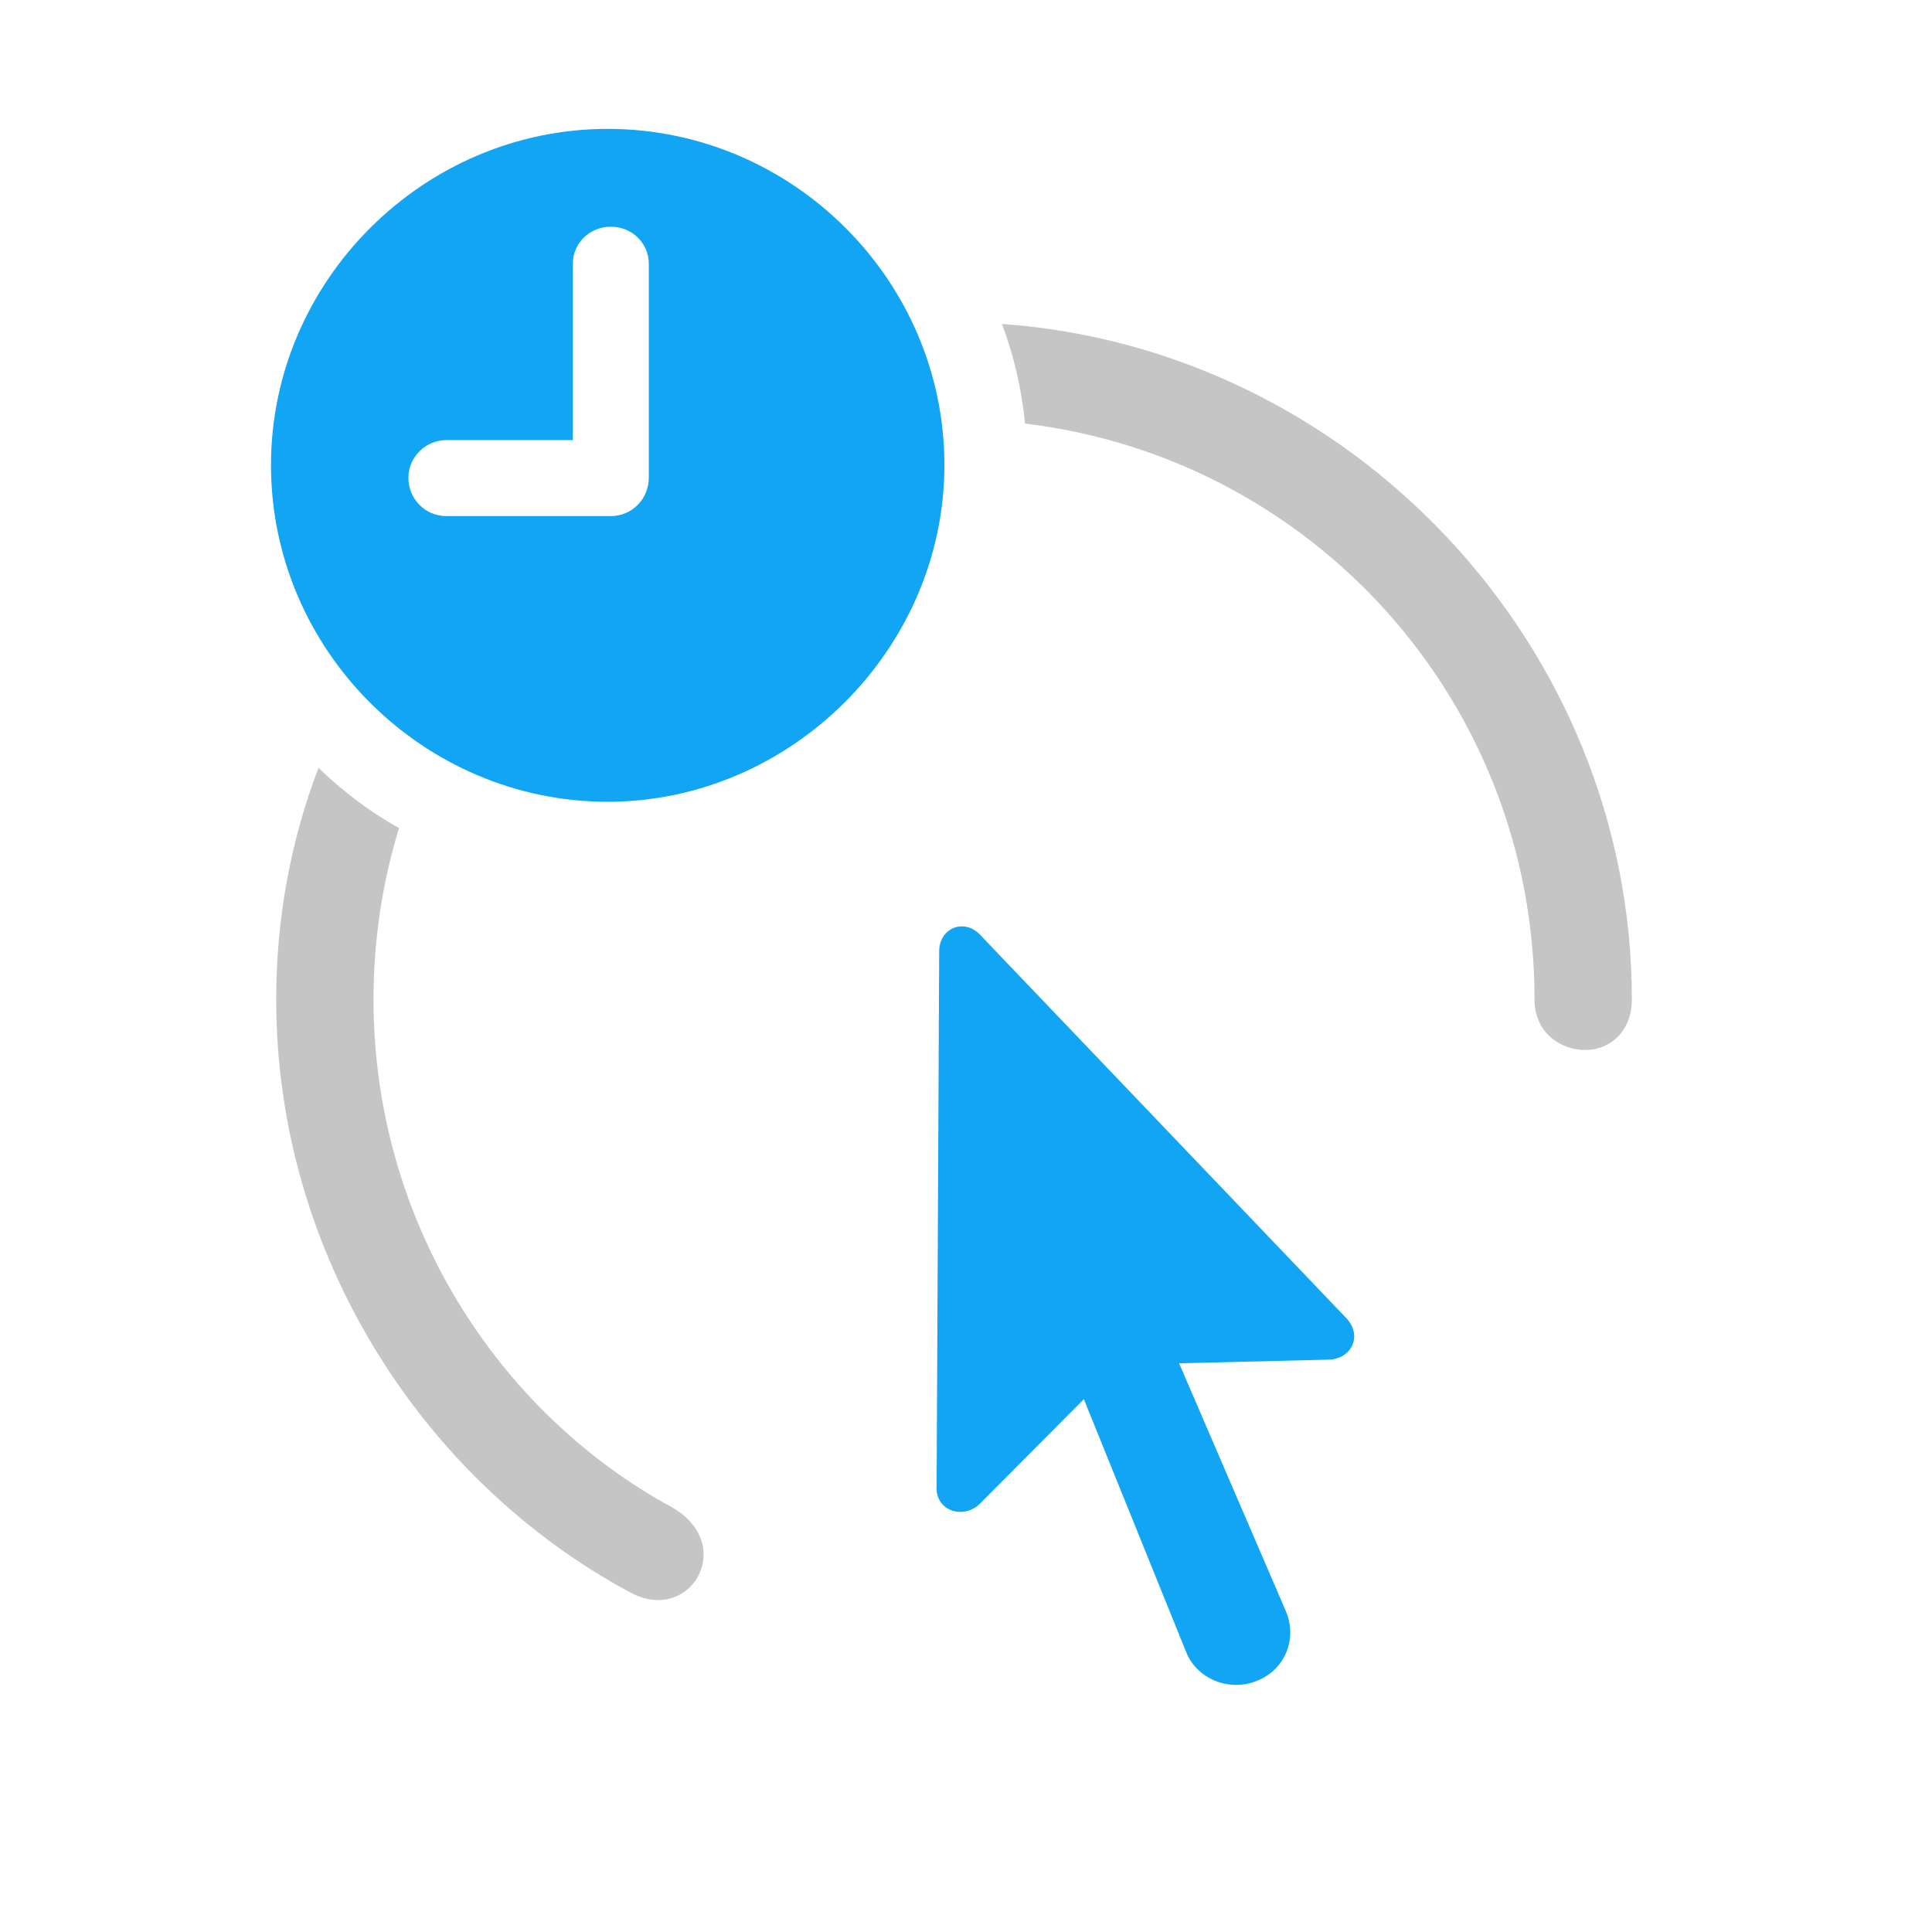 <?xml version="1.0" encoding="UTF-8" standalone="no"?>
<!DOCTYPE svg PUBLIC "-//W3C//DTD SVG 1.1//EN" "http://www.w3.org/Graphics/SVG/1.1/DTD/svg11.dtd">
<!-- Created with Vectornator (http://vectornator.io/) -->
<svg height="1024.0px" stroke-miterlimit="10" style="fill-rule:nonzero;clip-rule:evenodd;stroke-linecap:round;stroke-linejoin:round;" version="1.1" viewBox="0 0 1024 1024" width="1024.0px" xml:space="preserve" xmlns="http://www.w3.org/2000/svg" xmlns:xlink="http://www.w3.org/1999/xlink">
<defs/>
<clipPath id="ArtboardFrame">
<rect height="1024" width="1024" x="0" y="0"/>
</clipPath>
<g clip-path="url(#ArtboardFrame)" id="Accelerators" visibility="hidden">
<g opacity="1">
<path d="M223.031 74.892L1024 74.892L1024 74.892L1024 949.108L1024 949.108L223.031 949.108L223.031 949.108L223.031 74.892L223.031 74.892Z" fill="#000000" fill-rule="nonzero" opacity="0" stroke="none"/>
<path d="M563.897 943.935C575.038 943.935 584.588 939.558 592.149 931.998L1000.81 539.655C1009.56 531.299 1014.33 521.351 1014.33 509.811C1014.33 498.272 1009.16 487.13 1000.81 479.172L592.149 86.829C584.19 79.269 575.038 74.892 563.897 74.892C541.216 74.892 524.105 92.002 524.105 114.683C524.105 125.029 528.482 135.375 535.645 142.935L942.313 533.686L942.313 485.141L535.645 876.29C528.482 883.452 524.105 893.4 524.105 904.542C524.105 926.825 541.216 943.935 563.897 943.935Z" fill="#ebebeb" fill-rule="nonzero" opacity="1" stroke="none"/>
<path d="M267.329 943.935C278.471 943.935 288.021 939.558 295.581 931.998L704.238 539.655C712.992 531.299 717.767 521.351 717.767 509.811C717.767 498.272 712.594 487.13 704.238 479.172L295.581 86.829C287.623 79.269 278.471 74.892 267.329 74.892C244.648 74.892 227.538 92.002 227.538 114.683C227.538 125.029 231.915 135.375 239.077 142.935L645.745 533.686L645.745 485.141L239.077 876.29C231.915 883.452 227.538 893.4 227.538 904.542C227.538 926.825 244.648 943.935 267.329 943.935Z" fill="#c5c5c5" fill-rule="nonzero" opacity="1" stroke="none"/>
<path d="M42.577 191.481C66.452 191.481 85.551 172.381 85.551 148.904C85.551 125.029 66.452 105.929 42.577 105.929C19.1 105.929-5.68434e-14 125.029-5.68434e-14 148.904C-5.68434e-14 172.381 19.1 191.481 42.577 191.481ZM132.903 282.205C156.38 282.205 175.48 263.105 175.48 239.628C175.48 215.753 156.38 197.051 132.903 197.051C109.028 197.051 90.326 215.753 90.326 239.628C90.326 263.105 109.028 282.205 132.903 282.205ZM223.23 373.327C246.706 373.327 265.806 354.227 265.806 330.352C265.806 306.876 246.706 287.776 223.23 287.776C199.355 287.776 180.255 306.876 180.255 330.352C180.255 354.227 199.355 373.327 223.23 373.327ZM313.158 464.051C337.033 464.051 356.133 444.952 356.133 421.077C356.133 397.6 337.033 378.5 313.158 378.5C289.681 378.5 270.581 397.6 270.581 421.077C270.581 444.952 289.681 464.051 313.158 464.051ZM403.484 554.776C426.961 554.776 446.061 535.676 446.061 512.199C446.061 488.324 426.961 469.224 403.484 469.224C379.61 469.224 360.51 488.324 360.51 512.199C360.51 535.676 379.61 554.776 403.484 554.776ZM313.158 645.5C337.033 645.5 356.133 626.4 356.133 602.923C356.133 579.048 337.033 560.347 313.158 560.347C289.681 560.347 270.581 579.048 270.581 602.923C270.581 626.4 289.681 645.5 313.158 645.5ZM223.23 736.622C246.706 736.622 265.806 717.522 265.806 693.648C265.806 670.171 246.706 651.071 223.23 651.071C199.355 651.071 180.255 670.171 180.255 693.648C180.255 717.522 199.355 736.622 223.23 736.622ZM132.903 827.347C156.38 827.347 175.48 808.247 175.48 784.372C175.48 760.895 156.38 741.795 132.903 741.795C109.028 741.795 90.326 760.895 90.326 784.372C90.326 808.247 109.028 827.347 132.903 827.347ZM42.577 918.071C66.452 918.071 85.551 898.971 85.551 875.494C85.551 851.619 66.452 832.519 42.577 832.519C19.1 832.519-5.68434e-14 851.619-5.68434e-14 875.494C-5.68434e-14 898.971 19.1 918.071 42.577 918.071Z" fill="#12a5f4" fill-rule="nonzero" opacity="1" stroke="none"/>
</g>
</g>
<g id="Layer-6" visibility="hidden">
<g opacity="1">
<path d="M34.559 141.292L989.441 141.292L989.441 141.292L989.441 882.708L989.441 882.708L34.559 882.708L34.559 882.708L34.559 141.292L34.559 141.292Z" fill="#000000" fill-rule="nonzero" opacity="0" stroke="none"/>
<path d="M989.428 263.181L989.428 760.98C989.428 841.239 948.315 882.708 866.676 882.708L157.309 882.708C76.012 882.708 34.559 841.595 34.559 760.98L34.559 263.181C34.559 182.566 76.012 141.454 157.309 141.454L866.676 141.454C948.315 141.454 989.428 182.923 989.428 263.181ZM158.347 197.631C114.36 197.631 90.395 220.573 90.395 265.923L90.395 758.239C90.395 803.248 114.36 826.53 158.347 826.53L865.639 826.53C908.911 826.53 933.59 803.248 933.59 758.239L933.59 265.923C933.59 220.573 908.911 197.631 865.639 197.631L158.347 197.631ZM606.953 706.042C606.953 718.225 597.688 727.487 584.988 727.487L235.606 727.487C222.563 727.487 213.301 718.225 213.301 706.042C213.301 693.339 222.563 683.915 235.606 683.915L584.988 683.915C597.688 683.915 606.953 693.339 606.953 706.042ZM606.953 317.778C606.953 330.48 597.688 339.905 584.988 339.905L235.606 339.905C222.563 339.905 213.301 330.48 213.301 317.778C213.301 305.595 222.563 296.332 235.606 296.332L584.988 296.332C597.688 296.332 606.953 305.595 606.953 317.778Z" fill="#000000" fill-opacity="0.425" fill-rule="nonzero" opacity="1" stroke="none"/>
<path d="M881.673 469.28L881.673 553.666C881.673 585.577 862.674 606.114 830.778 606.114L193.548 606.114C161.652 606.114 142.313 585.577 142.313 553.666L142.313 469.28C142.313 437.369 161.652 417.169 193.548 417.169L830.778 417.169C862.674 417.169 881.673 437.369 881.673 469.28ZM235.606 490.295C222.563 490.295 213.301 499.378 213.301 511.74C213.301 524.443 222.563 533.867 235.606 533.867L447.443 533.867C460.324 533.867 469.408 524.443 469.408 511.74C469.408 499.378 460.324 490.295 447.443 490.295L235.606 490.295Z" fill="#000000" fill-opacity="0.85" fill-rule="nonzero" opacity="1" stroke="none"/>
</g>
<g opacity="1">
<path d="M34.559 141.292L989.441 141.292L989.441 141.292L989.441 882.708L989.441 882.708L34.559 882.708L34.559 882.708L34.559 141.292L34.559 141.292Z" fill="#000000" fill-rule="nonzero" opacity="0" stroke="none"/>
<path d="M989.428 263.181L989.428 760.98C989.428 841.239 948.315 882.708 866.676 882.708L157.309 882.708C76.012 882.708 34.559 841.595 34.559 760.98L34.559 263.181C34.559 182.566 76.012 141.454 157.309 141.454L866.676 141.454C948.315 141.454 989.428 182.923 989.428 263.181ZM158.347 197.631C114.36 197.631 90.395 220.573 90.395 265.923L90.395 758.239C90.395 803.248 114.36 826.53 158.347 826.53L865.639 826.53C908.911 826.53 933.59 803.248 933.59 758.239L933.59 265.923C933.59 220.573 908.911 197.631 865.639 197.631L158.347 197.631ZM606.953 706.042C606.953 718.225 597.688 727.487 584.988 727.487L235.606 727.487C222.563 727.487 213.301 718.225 213.301 706.042C213.301 693.339 222.563 683.915 235.606 683.915L584.988 683.915C597.688 683.915 606.953 693.339 606.953 706.042ZM606.953 317.778C606.953 330.48 597.688 339.905 584.988 339.905L235.606 339.905C222.563 339.905 213.301 330.48 213.301 317.778C213.301 305.595 222.563 296.332 235.606 296.332L584.988 296.332C597.688 296.332 606.953 305.595 606.953 317.778Z" fill="#000000" fill-opacity="0.425" fill-rule="nonzero" opacity="1" stroke="none"/>
<path d="M881.673 469.28L881.673 553.666C881.673 585.577 862.674 606.114 830.778 606.114L193.548 606.114C161.652 606.114 142.313 585.577 142.313 553.666L142.313 469.28C142.313 437.369 161.652 417.169 193.548 417.169L830.778 417.169C862.674 417.169 881.673 437.369 881.673 469.28ZM235.606 490.295C222.563 490.295 213.301 499.378 213.301 511.74C213.301 524.443 222.563 533.867 235.606 533.867L447.443 533.867C460.324 533.867 469.408 524.443 469.408 511.74C469.408 499.378 460.324 490.295 447.443 490.295L235.606 490.295Z" fill="#000000" fill-opacity="0.85" fill-rule="nonzero" opacity="1" stroke="none"/>
</g>
<g opacity="1">
<path d="M34.559 141.292L989.441 141.292L989.441 141.292L989.441 882.708L989.441 882.708L34.559 882.708L34.559 882.708L34.559 141.292L34.559 141.292Z" fill="#000000" fill-rule="nonzero" opacity="0" stroke="none"/>
<path d="M989.428 263.181L989.428 760.98C989.428 841.239 948.315 882.708 866.676 882.708L157.309 882.708C76.012 882.708 34.559 841.595 34.559 760.98L34.559 263.181C34.559 182.566 76.012 141.454 157.309 141.454L866.676 141.454C948.315 141.454 989.428 182.923 989.428 263.181ZM158.347 197.631C114.36 197.631 90.395 220.573 90.395 265.923L90.395 758.239C90.395 803.248 114.36 826.53 158.347 826.53L865.639 826.53C908.911 826.53 933.59 803.248 933.59 758.239L933.59 265.923C933.59 220.573 908.911 197.631 865.639 197.631L600.57 197.631L158.347 197.631ZM606.953 706.042C606.953 718.225 597.688 727.487 584.988 727.487L235.606 727.487C222.563 727.487 213.301 718.225 213.301 706.042C213.301 693.339 222.563 683.915 235.606 683.915L584.988 683.915C597.688 683.915 606.953 693.339 606.953 706.042ZM606.953 317.778C606.953 330.48 597.688 339.905 584.988 339.905L235.606 339.905C222.563 339.905 213.301 330.48 213.301 317.778C213.301 305.595 222.563 296.332 235.606 296.332L584.988 296.332C597.688 296.332 606.953 305.595 606.953 317.778Z" fill="#12a5f4" fill-rule="nonzero" opacity="1" stroke="none"/>
<path d="M881.673 469.28L881.673 553.666C881.673 585.577 862.674 606.114 830.778 606.114L193.548 606.114C161.652 606.114 142.313 585.577 142.313 553.666L142.313 469.28C142.313 437.369 161.652 417.169 193.548 417.169L830.778 417.169C862.674 417.169 881.673 437.369 881.673 469.28ZM235.606 490.295C222.563 490.295 213.301 499.378 213.301 511.74C213.301 524.443 222.563 533.867 235.606 533.867L447.443 533.867C460.324 533.867 469.408 524.443 469.408 511.74C469.408 499.378 460.324 490.295 447.443 490.295L235.606 490.295Z" fill="#c5c5c5" fill-rule="nonzero" opacity="1" stroke="none"/>
</g>
</g>
<g id="Layer-5" visibility="hidden">
<g opacity="1">
<path d="M66.888 66.547L957.112 66.547L957.112 66.547L957.112 957.453L957.112 957.453L66.888 957.453L66.888 957.453L66.888 66.547L66.888 66.547Z" fill="#000000" fill-rule="nonzero" opacity="0" stroke="none"/>
<path d="M511.829 956.77C757.538 956.77 957.112 757.538 957.112 511.829C957.112 266.121 757.538 66.547 511.829 66.547C266.121 66.547 66.888 266.121 66.888 511.829C66.888 757.538 266.121 956.77 511.829 956.77ZM511.829 893.207C300.978 893.207 130.451 722.68 130.451 511.829C130.451 300.978 300.978 130.451 511.829 130.451C722.68 130.451 893.207 300.978 893.207 511.829C893.207 722.68 722.68 893.207 511.829 893.207Z" fill="#c5c5c5" fill-rule="nonzero" opacity="1" stroke="none"/>
<path d="M511.487 759.246C517.639 759.246 523.106 759.246 528.916 758.563L540.877 781.801C545.319 789.661 551.812 793.078 560.697 791.711C569.241 790.002 575.392 784.193 576.417 775.308L579.493 750.019C590.77 746.944 602.048 742.843 612.3 738.059L631.779 755.487C637.93 761.638 645.79 762.322 653.308 757.879C661.168 753.437 664.927 745.918 662.877 737.375L656.725 712.087C666.294 705.594 675.521 698.075 683.381 690.215L707.644 699.784C715.846 703.201 723.364 701.493 729.173 694.658C734.641 687.823 735.666 678.938 730.882 672.103L716.529 650.232C723.364 641.005 729.173 631.095 734.299 620.16L759.93 621.526C768.815 621.868 775.65 617.426 778.383 608.882C781.459 601.022 779.067 592.821 772.232 587.353L751.728 571.633C754.804 560.697 756.512 549.42 757.879 537.801L782.484 529.941C791.028 526.866 795.812 520.373 795.812 511.829C795.812 503.286 791.028 496.109 782.484 493.717L757.879 485.857C756.512 474.238 754.804 462.961 751.728 451.684L772.574 436.305C779.409 430.496 781.117 423.319 778.725 415.118C775.991 406.916 769.157 401.448 759.93 401.448L734.299 403.499C729.173 392.905 723.364 382.995 716.871 373.084L731.224 351.897C735.325 343.695 734.983 336.518 729.857 329.342C723.706 322.849 715.846 320.457 707.302 323.532L683.722 333.785C675.521 325.583 666.636 318.406 657.067 311.23L663.218 286.283C664.585 277.74 661.51 270.563 653.991 265.779C646.473 261.678 637.93 261.336 631.095 268.171L612.641 285.258C602.389 280.815 591.112 276.715 579.493 273.639L576.759 248.009C575.05 239.465 569.924 233.656 561.039 231.947C552.496 230.58 545.319 233.314 540.535 241.857L528.916 264.754C523.448 264.412 517.639 264.07 511.487 264.07C505.678 264.07 499.868 264.412 494.059 264.754L482.44 241.857C477.997 233.998 471.163 230.58 462.619 231.947C454.076 233.656 447.583 239.124 446.558 248.009L443.482 273.639C432.205 276.715 421.269 280.474 410.675 285.258L391.88 268.171C385.728 262.02 377.185 261.336 369.667 265.437C362.149 270.222 358.39 277.398 360.44 285.941L366.249 311.23C357.023 318.065 347.796 325.583 339.594 333.443L315.673 323.874C307.471 320.115 299.611 322.507 294.143 329C288.675 335.493 287.308 344.037 292.434 351.555L306.446 373.426C299.953 382.653 293.801 392.563 288.675 403.157L263.387 402.132C254.502 401.79 247.325 406.574 244.591 414.434C241.857 422.636 243.566 430.838 250.743 435.964L271.247 451.684C268.513 462.961 266.462 474.238 265.437 485.857L240.491 493.717C232.289 496.109 227.505 503.286 227.505 511.829C227.505 520.373 231.947 526.866 240.491 529.941L265.437 537.801C266.462 549.42 268.513 560.697 271.247 571.633L250.401 587.695C243.224 593.162 241.174 600.339 244.25 608.199C247.667 616.742 254.16 622.21 263.387 621.526L288.675 619.818C293.801 630.412 299.953 641.005 306.446 650.232L292.093 672.103C286.967 679.963 287.992 687.482 293.46 693.975C299.611 700.468 307.471 703.543 316.014 699.784L339.252 689.532C347.796 697.734 356.339 705.594 366.249 712.087L360.098 737.717C358.048 746.602 361.465 753.437 368.983 757.879C376.843 761.638 385.387 761.638 391.88 755.487L410.675 738.059C421.269 742.843 431.863 746.602 443.14 750.019L446.558 775.65C447.583 784.535 453.392 790.002 461.594 791.711C470.479 792.736 477.997 789.661 482.44 781.801L494.059 758.563C499.527 759.246 505.678 759.246 511.487 759.246ZM511.487 716.187C398.714 716.187 307.129 624.602 307.129 511.829C307.129 398.714 398.714 307.471 511.487 307.471C624.602 307.471 715.846 398.714 715.846 511.829C715.846 624.602 624.602 716.187 511.487 716.187ZM465.695 473.555L501.235 454.076L410.675 299.953L375.818 319.773L465.695 473.555ZM550.787 491.667L550.787 531.308L745.577 531.308L745.577 491.667L550.787 491.667ZM501.577 570.608L466.72 550.445L373.426 702.518L408.283 723.364L501.577 570.608ZM511.487 579.835C549.078 579.835 579.493 549.078 579.493 511.829C579.493 474.238 549.078 443.482 511.487 443.482C473.896 443.482 443.482 474.238 443.482 511.829C443.482 549.078 473.896 579.835 511.487 579.835ZM511.487 539.51C496.109 539.51 483.465 527.207 483.465 511.829C483.465 496.451 496.109 483.807 511.487 483.807C526.866 483.807 539.51 496.451 539.51 511.829C539.51 527.207 526.866 539.51 511.487 539.51Z" fill="#12a5f4" fill-rule="nonzero" opacity="1" stroke="none"/>
</g>
</g>
<g id="Layer-3" visibility="hidden">
<g opacity="1">
<path d="M94.043 50.846L929.957 50.846L929.957 50.846L929.957 973.154L929.957 973.154L94.043 973.154L94.043 973.154L94.043 50.846L94.043 50.846Z" fill="#000000" fill-rule="nonzero" opacity="0" stroke="none"/>
<path d="M145.676 163.899L145.676 859.426C145.676 909.104 170.019 948.769 209.622 964.717L209.12 964.717C138.589 964.717 94.043 921.521 94.043 853.352L94.043 169.973C94.043 101.804 138.589 58.608 209.12 58.608L209.622 58.608C170.019 74.557 145.676 114.222 145.676 163.899Z" fill="#c5c5c5" fill-rule="nonzero" opacity="1" stroke="none"/>
<path d="M291.463 163.899L291.463 859.426C291.463 909.104 315.807 948.769 355.259 964.717L354.907 964.717C284.376 964.717 239.83 921.521 239.83 853.352L239.83 169.973C239.83 101.804 284.376 58.608 354.907 58.608L355.259 58.608C315.807 74.557 291.463 114.222 291.463 163.899Z" fill="#c5c5c5" fill-rule="nonzero" opacity="1" stroke="none"/>
<path d="M504.069 964.717L814.88 964.717C885.411 964.717 929.957 921.521 929.957 853.352L929.957 169.973C929.957 101.804 885.411 58.608 814.88 58.608L504.069 58.608C433.538 58.608 388.992 101.804 388.992 169.973L388.992 853.352C388.992 921.521 433.538 964.717 504.069 964.717ZM511.156 904.985C470.322 904.985 448.724 884.061 448.724 844.577L448.724 178.748C448.724 139.264 470.322 118.34 511.156 118.34L807.456 118.34C848.627 118.34 870.225 139.264 870.225 178.748L870.225 844.577C870.225 884.061 848.627 904.985 807.456 904.985L511.156 904.985ZM568.526 873.6L750.761 873.6C761.222 873.6 768.984 866.175 768.984 855.376C768.984 844.577 761.222 837.153 750.761 837.153L568.526 837.153C558.065 837.153 550.303 844.577 550.303 855.376C550.303 866.175 558.065 873.6 568.526 873.6ZM608.01 203.046L710.939 203.046C726.463 203.046 738.612 190.897 738.612 175.036C738.612 159.849 726.463 147.7 710.939 147.7L608.01 147.7C592.149 147.7 580 159.849 580 175.036C580 190.897 592.149 203.046 608.01 203.046Z" fill="#12a5f4" fill-rule="nonzero" opacity="1" stroke="none"/>
</g>
</g>
<g id="Layer-4" visibility="hidden">
<g opacity="1">
<path d="M46.65 147.885L977.35 147.885L977.35 147.885L977.35 876.115L977.35 876.115L46.65 876.115L46.65 876.115L46.65 147.885L46.65 147.885Z" fill="#000000" fill-rule="nonzero" opacity="0" stroke="none"/>
<path d="M194.157 201.909C194.157 210.562 196.62 218.694 200.919 225.613L185.524 225.613C149.181 225.613 132.141 247.795 132.141 287.6C132.141 401.658 235.526 581.994 332.188 581.994C428.846 581.994 532.231 401.658 532.231 287.6C532.231 247.795 515.191 225.613 478.699 225.613L462.964 225.613C467.219 218.694 469.647 210.562 469.647 201.909C469.647 193.614 467.417 185.8 463.49 179.069L474.573 179.069C543.682 179.069 578.778 215.746 578.778 288.466C578.778 421.114 465.21 610.42 355.036 626.874C357.986 757.811 398.787 829.571 471.596 829.571C558.065 829.571 585.625 755.292 609.089 620.897C633.906 479.963 676.006 424.459 755.921 424.459C837.689 424.459 878.949 490.364 891.236 624.313C884.814 622.997 878.169 622.325 871.375 622.291C862.335 622.249 853.565 623.338 845.243 625.545C837.679 521.351 809.194 471.003 755.921 471.003C704.579 471.003 674.419 511.985 654.77 632.243C627.898 798.326 577.142 876.115 474.436 876.115C371.416 876.115 312.03 789.951 308.551 626.76C198.686 609.197 85.596 420.685 85.596 288.466C85.596 215.746 120.542 179.069 189.799 179.069L200.388 179.069C196.419 185.8 194.157 193.614 194.157 201.909Z" fill="#12a5f4" fill-rule="nonzero" opacity="1" stroke="none"/>
<path d="M240.299 247.915C265.519 247.915 286.305 227.129 286.305 201.909C286.305 176.687 265.519 155.902 240.299 155.902C215.078 155.902 194.157 176.687 194.157 201.909C194.157 227.129 215.078 247.915 240.299 247.915ZM423.79 247.915C449.012 247.915 469.647 227.129 469.647 201.909C469.647 176.687 449.012 155.902 423.79 155.902C398.421 155.902 377.5 176.687 377.5 201.909C377.5 227.129 398.421 247.915 423.79 247.915ZM871.375 835.249C929.778 835.249 977.35 787.668 977.35 728.552C977.35 670.156 929.778 622.575 871.375 622.291C812.259 622.007 764.68 670.156 764.68 728.552C764.68 787.668 812.259 835.249 871.375 835.249ZM871.375 794.098C834.98 794.098 805.831 764.666 805.831 728.552C805.831 692.304 834.98 663.441 871.375 663.441C907.339 663.441 936.341 692.304 936.341 728.552C936.341 764.666 907.339 794.098 871.375 794.098Z" fill="#c5c5c5" fill-rule="nonzero" opacity="1" stroke="none"/>
</g>
</g>
<g id="Capabilities" visibility="hidden">
<g opacity="1">
<path d="M35.48 47.733L988.519 47.733L988.519 47.733L988.519 976.267L988.519 976.267L35.48 976.267L35.48 976.267L35.48 47.733L35.48 47.733Z" fill="#000000" fill-rule="nonzero" opacity="0" stroke="none"/>
<path d="M796.253 975.513L908.597 975.513C959.114 975.513 988.519 946.862 988.519 894.083L988.519 784.755C988.519 731.976 959.114 703.324 908.597 703.324L796.253 703.324C745.736 703.324 716.33 731.976 716.33 784.755L716.33 894.083C716.33 946.862 745.736 975.513 796.253 975.513ZM803.416 917.456C783.812 917.456 774.01 907.654 774.01 887.297L774.01 791.164C774.01 770.806 783.812 761.004 803.416 761.004L901.057 761.004C920.661 761.004 930.463 770.806 930.463 791.164L930.463 887.297C930.463 907.654 920.661 917.456 901.057 917.456L803.416 917.456Z" fill="#ebebeb" fill-rule="nonzero" opacity="1" stroke="none"/>
<path d="M455.451 975.513L568.172 975.513C618.689 975.513 647.718 946.862 647.718 894.083L647.718 784.755C647.718 731.976 618.689 703.324 568.172 703.324L455.451 703.324C404.934 703.324 375.905 731.976 375.905 784.755L375.905 894.083C375.905 946.862 404.934 975.513 455.451 975.513ZM462.614 917.456C443.01 917.456 433.585 907.654 433.585 887.297L433.585 791.164C433.585 770.806 443.01 761.004 462.614 761.004L560.632 761.004C580.236 761.004 590.038 770.806 590.038 791.164L590.038 887.297C590.038 907.654 580.236 917.456 560.632 917.456L462.614 917.456Z" fill="#ebebeb" fill-rule="nonzero" opacity="1" stroke="none"/>
<path d="M115.403 975.513L227.747 975.513C278.264 975.513 307.293 946.862 307.293 894.083L307.293 784.755C307.293 731.976 278.264 703.324 227.747 703.324L115.403 703.324C64.886 703.324 35.48 731.976 35.48 784.755L35.48 894.083C35.48 946.862 64.886 975.513 115.403 975.513ZM122.566 917.456C102.585 917.456 93.537 907.654 93.537 887.297L93.537 791.164C93.537 770.806 102.585 761.004 122.566 761.004L219.83 761.004C239.811 761.004 249.613 770.806 249.613 791.164L249.613 887.297C249.613 907.654 239.811 917.456 219.83 917.456L122.566 917.456Z" fill="#ebebeb" fill-rule="nonzero" opacity="1" stroke="none"/>
<path d="M796.253 647.529L908.597 647.529C959.114 647.529 988.519 619.255 988.519 566.476L988.519 456.77C988.519 403.991 959.114 375.717 908.597 375.717L796.253 375.717C745.736 375.717 716.33 403.991 716.33 456.77L716.33 566.476C716.33 619.255 745.736 647.529 796.253 647.529ZM803.416 589.849C783.812 589.849 774.01 580.047 774.01 559.69L774.01 463.179C774.01 443.199 783.812 433.397 803.416 433.397L901.057 433.397C920.661 433.397 930.463 443.199 930.463 463.179L930.463 559.69C930.463 580.047 920.661 589.849 901.057 589.849L803.416 589.849Z" fill="#12a5f4" fill-rule="nonzero" opacity="1" stroke="none"/>
<path d="M455.451 647.529L568.172 647.529C618.689 647.529 647.718 619.255 647.718 566.476L647.718 456.77C647.718 403.991 618.689 375.717 568.172 375.717L455.451 375.717C404.934 375.717 375.905 403.991 375.905 456.77L375.905 566.476C375.905 619.255 404.934 647.529 455.451 647.529ZM462.614 589.849C443.01 589.849 433.585 580.047 433.585 559.69L433.585 463.179C433.585 443.199 443.01 433.397 462.614 433.397L560.632 433.397C580.236 433.397 590.038 443.199 590.038 463.179L590.038 559.69C590.038 580.047 580.236 589.849 560.632 589.849L462.614 589.849Z" fill="#ebebeb" fill-rule="nonzero" opacity="1" stroke="none"/>
<path d="M115.403 647.529L227.747 647.529C278.264 647.529 307.293 619.255 307.293 566.476L307.293 456.77C307.293 403.991 278.264 375.717 227.747 375.717L115.403 375.717C64.886 375.717 35.48 403.991 35.48 456.77L35.48 566.476C35.48 619.255 64.886 647.529 115.403 647.529ZM122.566 589.849C102.585 589.849 93.537 580.047 93.537 559.69L93.537 463.179C93.537 443.199 102.585 433.397 122.566 433.397L219.83 433.397C239.811 433.397 249.613 443.199 249.613 463.179L249.613 559.69C249.613 580.047 239.811 589.849 219.83 589.849L122.566 589.849Z" fill="#ebebeb" fill-rule="nonzero" opacity="1" stroke="none"/>
<path d="M455.451 319.922L568.172 319.922C618.689 319.922 647.718 291.27 647.718 238.491L647.718 129.163C647.718 76.384 618.689 47.733 568.172 47.733L455.451 47.733C404.934 47.733 375.905 76.384 375.905 129.163L375.905 238.491C375.905 291.27 404.934 319.922 455.451 319.922ZM462.614 262.242C443.01 262.242 433.585 252.44 433.585 231.706L433.585 135.572C433.585 115.592 443.01 105.79 462.614 105.79L560.632 105.79C580.236 105.79 590.038 115.592 590.038 135.572L590.038 231.706C590.038 252.44 580.236 262.242 560.632 262.242L462.614 262.242Z" fill="#ebebeb" fill-rule="nonzero" opacity="1" stroke="none"/>
<path d="M796.253 319.922L908.597 319.922C959.114 319.922 988.519 291.27 988.519 238.491L988.519 129.163C988.519 76.384 959.114 47.733 908.597 47.733L796.253 47.733C745.736 47.733 716.33 76.384 716.33 129.163L716.33 238.491C716.33 291.27 745.736 319.922 796.253 319.922Z" fill="#12a5f4" fill-rule="nonzero" opacity="1" stroke="none"/>
<path d="M115.403 319.922L227.747 319.922C278.264 319.922 307.293 291.27 307.293 238.491L307.293 129.163C307.293 76.384 278.264 47.733 227.747 47.733L115.403 47.733C64.886 47.733 35.48 76.384 35.48 129.163L35.48 238.491C35.48 291.27 64.886 319.922 115.403 319.922ZM122.566 262.242C102.585 262.242 93.537 252.44 93.537 231.706L93.537 135.572C93.537 115.592 102.585 105.79 122.566 105.79L219.83 105.79C239.811 105.79 249.613 115.592 249.613 135.572L249.613 231.706C249.613 252.44 239.811 262.242 219.83 262.242L122.566 262.242Z" fill="#ebebeb" fill-rule="nonzero" opacity="1" stroke="none"/>
</g>
</g>
<g clip-path="url(#ArtboardFrame)" id="Industries" visibility="hidden">
<path d="M66.624-1.13687e-13L957.376-1.13687e-13L957.376-1.13687e-13L957.376 1024L957.376 1024L66.624 1024L66.624 1024L66.624-1.13687e-13L66.624-1.13687e-13Z" fill="#000000" fill-rule="nonzero" opacity="0" stroke="none"/>
<path d="M512.992 84.644C536.798 84.644 554.984 66.459 554.984 42.322C554.984 18.847 536.137-1.7053e-13 512.992-1.7053e-13C489.847-1.7053e-13 470.67 19.177 470.67 42.322C470.67 65.798 489.516 84.644 512.992 84.644ZM310.639 201.031C334.776 201.031 352.961 183.176 352.961 158.708C352.961 135.233 334.114 116.717 310.639 116.717C287.824 116.717 268.647 135.894 268.647 158.708C268.647 182.515 287.163 201.031 310.639 201.031ZM715.015 201.031C738.821 201.031 757.006 183.176 757.006 158.708C757.006 135.233 738.49 116.717 715.015 116.717C691.87 116.717 672.692 135.894 672.692 158.708C672.692 182.515 691.539 201.031 715.015 201.031ZM108.616 319.07C132.753 319.07 150.938 301.215 150.938 277.078C150.938 253.603 132.092 235.087 108.616 235.087C85.471 235.087 66.624 253.933 66.624 277.078C66.624 300.554 85.141 319.07 108.616 319.07ZM915.384 319.07C939.19 319.07 957.376 301.215 957.376 277.078C957.376 253.272 938.86 235.087 915.384 235.087C892.57 235.087 873.392 254.264 873.392 277.078C873.392 300.554 891.908 319.07 915.384 319.07ZM108.616 553.826C132.422 553.826 150.938 535.31 150.938 511.835C150.938 488.359 132.092 469.512 108.616 469.512C85.471 469.512 66.624 488.69 66.624 511.835C66.624 535.31 85.141 553.826 108.616 553.826ZM915.384 553.826C939.19 553.826 957.376 535.641 957.376 511.835C957.376 488.028 938.86 469.512 915.384 469.512C892.57 469.512 873.392 488.69 873.392 511.835C873.392 535.31 891.908 553.826 915.384 553.826ZM108.616 788.582C132.753 788.582 150.938 770.397 150.938 746.26C150.938 722.785 132.092 704.269 108.616 704.269C85.802 704.269 66.624 723.446 66.624 746.26C66.624 770.067 85.141 788.582 108.616 788.582ZM915.384 788.582C939.521 788.582 957.376 770.728 957.376 746.26C957.376 722.785 938.86 704.269 915.384 704.269C892.57 704.269 873.392 723.446 873.392 746.26C873.392 769.736 891.908 788.582 915.384 788.582ZM310.639 906.622C334.776 906.622 352.961 888.767 352.961 864.63C352.961 841.155 334.114 822.308 310.639 822.308C287.824 822.308 268.647 841.485 268.647 864.63C268.647 888.106 287.163 906.622 310.639 906.622ZM715.015 906.622C738.821 906.622 757.006 888.767 757.006 864.63C757.006 841.155 738.49 822.308 715.015 822.308C691.87 822.308 672.692 841.485 672.692 864.63C672.692 888.106 691.539 906.622 715.015 906.622ZM512.992 1023.34C536.798 1023.34 554.984 1005.15 554.984 981.016C554.984 957.541 536.137 939.025 512.992 939.025C489.847 939.025 470.67 958.202 470.67 981.016C470.67 1004.82 489.516 1023.34 512.992 1023.34Z" fill="#ebebeb" fill-rule="nonzero" opacity="1" stroke="none"/>
<path d="M512.992 334.28C545.064 334.28 570.193 309.151 570.193 277.078C570.193 245.667 544.403 219.547 512.992 219.547C481.581 219.547 455.46 245.998 455.46 277.078C455.46 308.49 481.25 334.28 512.992 334.28ZM310.639 451.658C343.042 451.658 368.17 426.198 368.17 394.126C368.17 362.384 342.38 336.594 310.639 336.594C279.889 336.594 253.438 363.046 253.438 394.126C253.438 425.868 278.897 451.658 310.639 451.658ZM715.015 451.658C747.087 451.658 772.216 426.198 772.216 394.126C772.216 362.384 746.426 336.594 715.015 336.594C683.934 336.594 657.483 363.046 657.483 394.126C657.483 425.868 683.273 451.658 715.015 451.658ZM310.639 686.745C342.711 686.745 368.17 661.616 368.17 629.543C368.17 597.802 342.38 572.012 310.639 572.012C279.558 572.012 253.438 598.132 253.438 629.543C253.438 660.954 279.228 686.745 310.639 686.745ZM715.015 686.745C747.087 686.745 772.216 661.616 772.216 629.543C772.216 597.802 746.426 572.012 715.015 572.012C683.603 572.012 657.483 598.132 657.483 629.543C657.483 660.954 683.273 686.745 715.015 686.745ZM512.992 803.792C545.064 803.792 570.193 778.333 570.193 746.26C570.193 714.849 544.403 689.059 512.992 689.059C481.912 689.059 455.46 715.51 455.46 746.26C455.46 778.002 481.25 803.792 512.992 803.792Z" fill="#12a5f4" fill-rule="nonzero" opacity="1" stroke="none"/>
<path d="M512.992 578.955C550.355 578.955 580.112 549.197 580.112 511.835C580.112 474.803 549.693 444.384 512.992 444.384C476.291 444.384 445.541 475.133 445.541 511.835C445.541 548.536 475.96 578.955 512.992 578.955Z" fill="#12a5f4" fill-rule="nonzero" opacity="1" stroke="none"/>
</g>
<g id="Layer-1" visibility="hidden">
<g opacity="1">
<path d="M36.961 36.596L987.039 36.596L987.039 36.596L987.039 987.404L987.039 987.404L36.961 987.404L36.961 987.404L36.961 36.596L36.961 36.596Z" fill="#000000" fill-rule="nonzero" opacity="0" stroke="none"/>
<path d="M511.818 986.675C774.047 986.675 987.039 774.047 987.039 511.818C987.039 249.589 774.047 36.596 511.818 36.596C249.589 36.596 36.961 249.589 36.961 511.818C36.961 774.047 249.589 986.675 511.818 986.675ZM511.818 918.838C286.789 918.838 104.797 736.846 104.797 511.818C104.797 286.789 286.789 104.797 511.818 104.797C736.846 104.797 918.838 286.789 918.838 511.818C918.838 736.846 736.846 918.838 511.818 918.838Z" fill="#c5c5c5" fill-rule="nonzero" opacity="1" stroke="none"/>
<path d="M425.745 671.197L692.716 671.197C705.481 671.197 713.869 662.08 713.869 648.95C713.869 636.185 705.481 627.067 692.716 627.067L427.569 627.067C411.521 627.067 402.768 619.408 400.58 603.725L397.662 579.654L700.375 579.654C734.293 579.654 750.705 559.595 755.446 526.406L775.506 394.38C775.87 391.827 776.6 387.45 776.6 385.991C776.6 375.05 768.941 368.12 756.176 368.12L366.297 368.12L361.556 332.014C359.003 314.143 344.414 302.472 325.449 302.472L240.835 302.472C228.07 302.472 219.317 311.225 219.317 324.355C219.317 337.485 228.07 346.238 240.835 346.238L319.614 346.238L358.638 617.585C363.744 652.232 385.627 671.197 425.745 671.197ZM438.875 786.812C461.852 786.812 480.088 768.576 480.088 745.599C480.088 722.622 461.852 704.386 438.875 704.386C415.898 704.386 398.027 722.622 398.027 745.599C398.027 768.576 415.898 786.812 438.875 786.812ZM653.327 786.812C676.668 786.812 694.904 768.576 694.904 745.599C694.904 722.622 676.668 704.386 653.327 704.386C630.714 704.386 612.114 722.622 612.114 745.599C612.114 768.576 630.714 786.812 653.327 786.812Z" fill="#12a5f4" fill-rule="nonzero" opacity="1" stroke="none"/>
</g>
</g>
<g id="Layer-2" visibility="hidden">
<g opacity="1">
<path d="M46.459 240.201L977.541 240.201L977.541 240.201L977.541 783.799L977.541 783.799L46.459 783.799L46.459 783.799L46.459 240.201L46.459 240.201Z" fill="#000000" fill-rule="nonzero" opacity="0" stroke="none"/>
<path d="M513.645 243.077C494.205 243.748 479.554 244.584 471.816 245.515C446.224 248.675 423.899 258.549 407.375 274.96C402.623 274.939 397.795 274.928 392.907 274.928C316.569 274.928 256.21 277.56 237.335 279.827C209.452 283.109 190.021 296.484 179.916 317.685C167.864 343.548 148.469 402.936 140.122 448.02L110.186 487.021C86.86 517.656 80.179 537.217 80.179 578.284L80.179 620.996C80.179 643.803 89.528 656.115 115.499 659.514C149.823 663.757 224.123 667.221 296.674 668.885C297.745 670.342 298.921 671.711 300.204 672.991L300.204 702.741C256.414 701.718 211.155 699.962 173.178 697.71L173.178 745.682C173.178 767.19 156.321 783.799 134.566 783.799L100.097 783.799C78.459 783.799 61.603 767.06 61.603 745.682L61.603 672.89C51.745 662.645 46.493 648.471 46.493 630.414L46.493 578.284C46.493 527.489 57.365 500.469 83.606 466.436L108.809 433.549C119.634 380.287 139.277 324.251 149.476 302.471C165.211 269.359 195.797 250.166 233.216 245.515C253.118 243.119 318.895 241.36 392.907 241.36C439.692 241.36 483.034 241.964 513.645 243.077ZM224.666 578.119C224.666 603.981 205.213 623.434 179.48 623.434C153.617 623.434 134.294 603.981 134.294 578.119C134.294 552.386 153.617 532.933 179.48 532.933C205.213 532.933 224.666 552.386 224.666 578.119ZM347.913 431.186C276.977 431.859 231.475 434.147 190.821 436.888C179.748 437.642 175.877 432.826 178.131 423.301C185.722 389.148 199.191 349.556 208.505 333.313C216.58 319.17 226.473 312.169 243.72 309.891C265.206 306.948 312.639 305.091 386.935 305.001C376.662 327.85 358.421 380.525 347.913 431.186Z" fill="#c5c5c5" fill-rule="nonzero" opacity="1" stroke="none"/>
<path d="M416.602 423.301C414.477 432.826 418.101 437.642 429.173 436.888C477.856 433.606 533.74 430.973 631.508 430.973C729.029 430.973 784.911 433.606 833.464 436.888C844.538 437.642 848.294 432.826 846.284 423.301C838.446 389.148 825.105 349.556 815.659 333.313C807.707 319.17 797.812 312.169 780.447 309.891C758.502 306.869 708.826 304.992 631.508 304.992C553.811 304.992 504.137 306.869 482.322 309.891C464.825 312.169 454.932 319.17 447.105 333.313C437.791 349.556 424.323 389.148 416.602 423.301ZM418.081 623.434C443.813 623.434 463.266 603.981 463.266 578.119C463.266 552.386 443.813 532.933 418.081 532.933C392.217 532.933 372.764 552.386 372.764 578.119C372.764 603.981 392.217 623.434 418.081 623.434ZM554.531 613.592L708.106 613.592C727.558 613.592 740.735 600.301 740.735 581.095C740.735 561.89 727.558 548.716 708.106 548.716L554.531 548.716C535.325 548.716 522.034 561.89 522.034 581.095C522.034 600.301 535.325 613.592 554.531 613.592ZM844.936 623.434C870.668 623.434 890.119 603.981 890.119 578.119C890.119 552.386 870.668 532.933 844.936 532.933C819.07 532.933 799.621 552.386 799.621 578.119C799.621 603.981 819.07 623.434 844.936 623.434ZM631.508 703.672C729.392 703.672 861.341 698.76 917.366 692.338C955.921 688.065 977.541 667.373 977.541 630.414L977.541 578.284C977.541 527.489 966.921 500.469 940.811 466.436L915.476 433.549C904.652 380.287 885.01 324.251 874.807 302.471C859.077 269.359 828.62 250.414 790.819 245.515C770.917 242.871 705.521 241.36 631.508 241.36C557.365 241.36 491.719 243.119 471.816 245.515C434.151 250.166 403.564 269.359 388.076 302.471C377.878 324.251 358.234 380.287 347.411 433.549L321.96 466.436C295.718 500.469 285.094 527.489 285.094 578.284L285.094 630.414C285.094 667.373 306.85 688.065 345.271 692.338C401.296 698.76 533.248 703.672 631.508 703.672ZM631.508 670.103C532.386 670.103 402.925 665.569 353.851 659.514C328.128 656.115 318.78 643.803 318.78 620.996L318.78 578.284C318.78 537.217 325.46 517.656 348.656 487.021L378.722 448.02C386.94 402.936 406.334 343.548 418.516 317.685C428.492 296.484 448.053 283.109 475.688 279.827C494.564 277.56 555.169 274.928 631.508 274.928C707.47 274.928 769.067 277.56 786.456 279.827C814.966 283.356 834.147 296.731 844.123 317.685C856.548 343.548 875.699 402.936 884.161 448.02L913.977 487.021C937.426 517.656 944.105 537.217 944.105 578.284L944.105 620.996C944.105 643.803 934.509 656.492 908.913 659.514C859.714 665.311 730.253 670.103 631.508 670.103ZM338.697 783.799L373.166 783.799C394.674 783.799 411.531 767.19 411.531 745.682L411.531 678.92L300.204 663.219L300.204 745.682C300.204 767.06 317.06 783.799 338.697 783.799ZM889.599 783.799L924.069 783.799C945.826 783.799 962.433 767.19 962.433 745.682L962.433 663.219L851.108 678.92L851.108 745.682C851.108 767.19 867.967 783.799 889.599 783.799Z" fill="#12a5f4" fill-rule="nonzero" opacity="1" stroke="none"/>
</g>
</g>
<g id="Layer-7" visibility="hidden">
<g opacity="1">
<path d="M5.68434e-14 203.003L1024 203.003L1024 203.003L1024 820.997L1024 820.997L5.68434e-14 820.997L5.68434e-14 820.997L5.68434e-14 203.003L5.68434e-14 203.003Z" fill="#000000" fill-rule="nonzero" opacity="0" stroke="none"/>
<path d="M780.28 719.63C780.28 786.465 746.195 820.997 678.063 820.997L209.945 820.997C142.246 820.997 107.728 786.761 107.728 719.63L107.728 574.587L154.224 574.587L154.224 721.886C154.224 756.529 172.478 774.218 206.271 774.218L681.454 774.218C714.651 774.218 733.933 756.529 733.933 721.886L733.933 574.587L780.28 574.587L780.28 719.63ZM780.28 305.099L780.28 449.845L733.933 449.845L733.933 302.844C733.933 268.199 714.651 250.513 681.454 250.513L206.271 250.513C172.478 250.513 154.224 268.199 154.224 302.844L154.224 449.845L107.728 449.845L107.728 305.099C107.728 237.967 142.246 203.733 209.945 203.733L678.063 203.733C746.195 203.733 780.28 238.265 780.28 305.099Z" fill="#12a5f4" fill-rule="nonzero" opacity="1" stroke="none"/>
<path d="M911.257 776.601C911.257 797.391 894.195 814.307 873.27 814.307C852.344 814.307 835.281 797.391 835.281 776.601C835.281 755.675 852.344 738.612 873.27 738.612C894.195 738.612 911.257 755.675 911.257 776.601Z" fill="#c5c5c5" fill-rule="nonzero" opacity="1" stroke="none"/>
<path d="M911.257 643.982C911.257 664.908 894.195 681.687 873.27 681.687C852.344 681.687 835.281 664.908 835.281 643.982C835.281 622.908 852.344 605.846 873.27 605.846C894.195 605.846 911.257 622.908 911.257 643.982Z" fill="#c5c5c5" fill-rule="nonzero" opacity="1" stroke="none"/>
<path d="M911.257 378.882C911.257 399.808 894.195 416.871 873.27 416.871C852.344 416.871 835.281 399.808 835.281 378.882C835.281 358.091 852.344 341.028 873.27 341.028C894.195 341.028 911.257 358.091 911.257 378.882Z" fill="#c5c5c5" fill-rule="nonzero" opacity="1" stroke="none"/>
<path d="M911.257 246.399C911.257 267.191 894.195 284.104 873.27 284.104C852.344 284.104 835.281 267.191 835.281 246.399C835.281 225.473 852.344 208.41 873.27 208.41C894.195 208.41 911.257 225.473 911.257 246.399Z" fill="#c5c5c5" fill-rule="nonzero" opacity="1" stroke="none"/>
<path d="M873.42 554.663C897.087 554.663 916.297 535.305 916.297 511.783C916.297 488.263 897.087 468.905 873.42 468.905C857.598 468.905 843.089 477.983 836.376 491.522L107.728 491.522C96.313 491.522 87.033 500.802 87.033 512.215C87.033 523.631 96.313 532.911 107.728 532.911L836.943 532.911C843.805 546.017 857.598 554.663 873.42 554.663Z" fill="#c5c5c5" fill-rule="nonzero" opacity="1" stroke="none"/>
</g>
</g>
<g id="Layer-8" visibility="hidden">
<g opacity="1">
<path d="M43.406 19.41L980.594 19.41L980.594 19.41L980.594 1004.59L980.594 1004.59L43.406 1004.59L43.406 1004.59L43.406 19.41L43.406 19.41Z" fill="#000000" fill-rule="nonzero" opacity="0" stroke="none"/>
<path d="M883.667 691.413C883.667 709.538 872.719 721.565 846.678 736.994L553.73 906.739C537.815 915.951 525.804 920.489 512.07 920.489C498.496 920.489 486.176 915.951 470.259 906.739L177.622 736.994C151.272 721.565 140.632 709.538 140.632 691.413C140.632 680.096 144.571 671.273 153.621 662.589L495.195 860.409C500.677 863.696 506.911 865.73 512.07 865.73C517.08 865.73 523.314 863.696 529.105 860.409L870.487 662.534C879.596 671.237 883.667 680.073 883.667 691.413Z" fill="#c5c5c5" fill-rule="nonzero" opacity="1" stroke="none"/>
<path d="M883.667 518.481C883.667 537.081 872.719 548.943 846.678 564.225L553.73 734.119C537.815 743.331 525.804 747.869 512.07 747.869C498.496 747.869 486.176 743.331 470.259 734.119L177.622 564.225C151.272 548.943 140.632 537.081 140.632 518.481C140.632 507.283 144.558 498.452 153.577 489.785L495.195 687.479C500.677 690.767 506.911 692.799 512.07 692.799C517.08 692.799 523.314 690.767 529.105 687.479L870.531 489.728C879.61 498.413 883.667 507.26 883.667 518.481Z" fill="#c5c5c5" fill-rule="nonzero" opacity="1" stroke="none"/>
<path d="M177.622 384.545L470.259 554.292C486.176 563.341 498.496 567.879 512.07 567.879C525.804 567.879 537.815 563.341 553.73 554.292L846.678 384.545C872.719 369.115 883.667 357.091 883.667 338.654C883.667 320.366 872.719 308.029 846.678 292.909L553.73 123.164C537.815 113.807 525.804 109.577 512.07 109.577C498.496 109.577 486.176 113.807 470.259 123.164L177.622 292.909C151.272 308.029 140.632 320.366 140.632 338.654C140.632 357.091 151.272 369.115 177.622 384.545ZM209.467 343.609C204.66 340.88 204.66 336.576 209.467 333.538L496.742 169.185C502.533 165.899 507.22 164.175 512.07 164.175C516.771 164.175 521.456 165.899 527.249 169.185L814.523 333.538C819.639 336.576 819.639 340.88 814.523 343.609L527.249 508.27C521.456 511.249 517.08 512.971 512.07 512.971C506.911 512.971 502.533 511.249 496.742 508.27L209.467 343.609Z" fill="#12a5f4" fill-rule="nonzero" opacity="1" stroke="none"/>
</g>
</g>
<g id="Layer-9" visibility="hidden">
<g opacity="1">
<path d="M26.045 104.579L997.955 104.579L997.955 104.579L997.955 919.421L997.955 919.421L26.045 919.421L26.045 919.421L26.045 104.579L26.045 104.579Z" fill="#000000" fill-rule="nonzero" opacity="0" stroke="none"/>
<path d="M548.784 911.091C716.912 911.091 829.773 852.373 829.773 765.805C829.773 686.72 760.512 671.087 760.512 620.583C760.512 549.398 997.937 542.489 997.937 374.295C997.937 212.055 829.581 104.579 578.981 104.579C248.547 104.579 26.045 269.145 26.045 514.864C26.045 702.298 158.197 841.201 367.796 891.013C423.073 904.15 483.737 911.091 548.784 911.091ZM548.784 851.683C269.383 851.683 85.274 716.887 85.274 514.864C85.274 303.989 280.838 163.987 578.981 163.987C795.906 163.987 938.709 248.786 938.709 374.295C938.709 520.089 700.26 499.554 700.26 621.64C700.26 690.493 770.544 710.684 770.544 760.598C770.544 816.18 683.696 851.683 548.784 851.683ZM515.124 753.298C578.902 753.298 630.688 700.991 630.688 637.21C630.688 573.774 578.902 521.467 515.124 521.467C451.506 521.467 399.378 573.774 399.378 637.21C399.378 700.991 451.506 753.298 515.124 753.298ZM515.124 711.652C474.053 711.652 441.024 678.62 441.024 637.21C441.024 593.069 475.421 563.795 514.439 563.453C554.142 563.112 589.564 592.042 589.564 637.21C589.564 678.62 556.535 711.652 515.124 711.652Z" fill="#12a5f4" fill-rule="nonzero" opacity="1" stroke="none"/>
<path d="M227.036 567.785C262.503 567.785 291.414 538.193 291.414 502.369C291.414 466.365 262.86 437.992 227.036 437.992C191.211 437.992 161.96 466.545 161.96 502.369C161.96 538.193 191.391 567.785 227.036 567.785Z" fill="#c5c5c5" fill-rule="nonzero" opacity="1" stroke="none"/>
<path d="M375.936 439.145C422.598 439.145 460.228 402.196 460.228 354.509C460.228 307.865 422.419 270.917 375.936 270.917C328.414 270.917 290.261 307.686 290.261 354.509C290.261 402.196 328.414 439.145 375.936 439.145Z" fill="#c5c5c5" fill-rule="nonzero" opacity="1" stroke="none"/>
<path d="M582.625 372.079C619.523 372.079 649.134 342.469 649.134 305.571C649.134 268.671 619.523 239.062 582.625 239.062C545.726 239.062 515.418 268.85 515.418 305.571C515.418 342.29 545.726 372.079 582.625 372.079Z" fill="#c5c5c5" fill-rule="nonzero" opacity="1" stroke="none"/>
<path d="M769.189 397.914C798.084 397.914 821.445 374.391 821.445 344.618C821.445 315.366 797.904 291.32 769.189 291.32C739.417 291.32 715.016 315.366 715.016 344.618C715.016 374.211 739.24 397.914 769.189 397.914Z" fill="#c5c5c5" fill-rule="nonzero" opacity="1" stroke="none"/>
</g>
</g>
<g id="Layer-10" visibility="hidden">
<g opacity="1">
<path d="M39.146 78.847L984.854 78.847L984.854 78.847L984.854 945.153L984.854 945.153L39.146 945.153L39.146 945.153L39.146 78.847L39.146 78.847Z" fill="#12a5f4" fill-rule="nonzero" opacity="0" stroke="none"/>
<path d="M974.634 854.098C974.634 866.307 964.462 876.479 952.253 876.479C940.044 876.479 929.869 866.307 929.869 854.098C929.869 841.889 940.044 831.714 952.253 831.714C964.462 831.714 974.634 841.889 974.634 854.098ZM94.086 854.098C94.086 866.307 83.911 876.479 71.702 876.479C59.495 876.479 49.32 866.307 49.32 854.098C49.32 841.889 59.495 831.714 71.702 831.714C83.911 831.714 94.086 841.889 94.086 854.098ZM224.942 699.673C212.104 715.491 201.415 732.078 193.192 749.001C177.302 746.951 164.794 733.143 164.794 716.749C164.794 698.944 179.546 684.192 197.35 684.192C208.913 684.192 219.188 690.414 224.942 699.673ZM859.162 716.749C859.162 732.866 847.072 746.481 831.565 748.878C823.243 731.787 812.413 715.041 799.364 699.099C805.191 690.162 815.279 684.192 826.606 684.192C844.409 684.192 859.162 698.944 859.162 716.749ZM974.634 716.749C974.634 728.958 964.462 739.133 952.253 739.133C940.044 739.133 929.869 728.958 929.869 716.749C929.869 704.54 940.044 694.368 952.253 694.368C964.462 694.368 974.634 704.54 974.634 716.749ZM94.086 716.749C94.086 728.958 83.911 739.133 71.702 739.133C59.495 739.133 49.32 728.958 49.32 716.749C49.32 704.54 59.495 694.368 71.702 694.368C83.911 694.368 94.086 704.54 94.086 716.749ZM240.08 579.402C240.08 602.801 220.75 622.134 197.35 622.134C173.95 622.134 154.62 602.801 154.62 579.402C154.62 556.003 173.95 536.673 197.35 536.673C220.75 536.673 240.08 556.003 240.08 579.402ZM869.335 579.402C869.335 602.801 850.005 622.134 826.606 622.134C803.204 622.134 783.874 602.801 783.874 579.402C783.874 556.003 803.204 536.673 826.606 536.673C850.005 536.673 869.335 556.003 869.335 579.402ZM344.032 542.329C350.048 553.075 357.107 563.065 365.056 572.172C365.513 574.515 365.728 576.936 365.728 579.402C365.728 587.509 363.408 595.127 359.361 601.596C344.541 607.34 330.691 614.153 317.741 621.768C296.766 619.166 280.268 601.02 280.268 579.402C280.268 556.003 299.598 536.673 322.997 536.673C330.622 536.673 337.815 538.724 344.032 542.329ZM743.688 579.402C743.688 600.79 727.538 618.778 706.879 621.664C693.642 613.888 679.464 606.948 664.296 601.106C660.434 594.746 658.227 587.306 658.227 579.402C658.227 577.289 658.385 575.211 658.741 573.195C667.174 563.64 674.636 553.102 680.964 541.731C686.941 538.501 693.756 536.673 700.956 536.673C724.358 536.673 743.688 556.003 743.688 579.402ZM104.259 579.402C104.259 597.207 89.507 611.959 71.702 611.959C53.898 611.959 39.146 597.207 39.146 579.402C39.146 561.597 53.898 546.846 71.702 546.846C89.507 546.846 104.259 561.597 104.259 579.402ZM984.807 579.402C984.807 597.207 970.056 611.959 952.253 611.959C934.448 611.959 919.696 597.207 919.696 579.402C919.696 561.597 934.448 546.846 952.253 546.846C970.056 546.846 984.807 561.597 984.807 579.402ZM869.335 442.055C869.335 465.455 850.005 484.784 826.606 484.784C803.204 484.784 783.874 465.455 783.874 442.055C783.874 418.654 803.204 399.324 826.606 399.324C850.005 399.324 869.335 418.654 869.335 442.055ZM240.08 442.055C240.08 465.455 220.75 484.784 197.35 484.784C173.95 484.784 154.62 465.455 154.62 442.055C154.62 418.654 173.95 399.324 197.35 399.324C220.75 399.324 240.08 418.654 240.08 442.055ZM314.015 431.88C314.015 450.145 316.246 467.864 320.652 484.666C298.313 483.475 280.268 464.664 280.268 442.055C280.268 420.838 296.156 402.968 316.578 399.87C314.808 410.198 314.015 420.917 314.015 431.88ZM743.688 442.055C743.688 464.422 726.026 483.07 704.02 484.629C708.515 467.543 710.798 449.495 710.798 430.862C710.798 420.292 710.069 409.968 708.426 400.033C728.339 403.584 743.688 421.204 743.688 442.055ZM984.807 442.055C984.807 459.858 970.056 474.612 952.253 474.612C934.448 474.612 919.696 459.858 919.696 442.055C919.696 424.25 934.448 409.499 952.253 409.499C970.056 409.499 984.807 424.25 984.807 442.055ZM104.259 442.055C104.259 459.858 89.507 474.612 71.702 474.612C53.898 474.612 39.146 459.858 39.146 442.055C39.146 424.25 53.898 409.499 71.702 409.499C89.507 409.499 104.259 424.25 104.259 442.055ZM859.162 304.707C859.162 322.511 844.409 337.263 826.606 337.263C808.801 337.263 794.049 322.511 794.049 304.707C794.049 286.903 808.801 272.15 826.606 272.15C844.409 272.15 859.162 286.903 859.162 304.707ZM733.513 304.707C733.513 322.511 718.761 337.263 700.956 337.263C696.486 337.263 692.207 336.333 688.305 334.656C682.79 323.193 676.146 312.516 668.501 302.758C669.494 285.834 683.811 272.15 700.956 272.15C718.761 272.15 733.513 286.903 733.513 304.707ZM355.551 304.662C348.618 313.65 342.554 323.418 337.397 333.806C333.053 336.027 328.154 337.263 322.997 337.263C305.194 337.263 290.44 322.511 290.44 304.707C290.44 286.903 305.194 272.15 322.997 272.15C340.787 272.15 355.529 286.879 355.551 304.662ZM229.907 304.707C229.907 322.511 215.155 337.263 197.35 337.263C179.546 337.263 164.794 322.511 164.794 304.707C164.794 286.903 179.546 272.15 197.35 272.15C215.155 272.15 229.907 286.903 229.907 304.707ZM974.634 304.707C974.634 316.916 964.462 327.09 952.253 327.09C940.044 327.09 929.869 316.916 929.869 304.707C929.869 292.499 940.044 282.325 952.253 282.325C964.462 282.325 974.634 292.499 974.634 304.707ZM94.086 304.707C94.086 316.916 83.911 327.09 71.702 327.09C59.495 327.09 49.32 316.916 49.32 304.707C49.32 292.499 59.495 282.325 71.702 282.325C83.911 282.325 94.086 292.499 94.086 304.707ZM607.357 167.361C607.357 185.164 592.605 199.917 574.8 199.917C556.997 199.917 542.244 185.164 542.244 167.361C542.244 149.556 556.997 134.804 574.8 134.804C592.605 134.804 607.357 149.556 607.357 167.361ZM481.709 167.361C481.709 185.164 466.958 199.917 449.153 199.917C431.35 199.917 416.597 185.164 416.597 167.361C416.597 149.556 431.35 134.804 449.153 134.804C466.958 134.804 481.709 149.556 481.709 167.361ZM974.634 167.361C974.634 179.568 964.462 189.743 952.253 189.743C940.044 189.743 929.869 179.568 929.869 167.361C929.869 155.152 940.044 144.977 952.253 144.977C964.462 144.977 974.634 155.152 974.634 167.361ZM848.987 167.361C848.987 179.568 838.812 189.743 826.606 189.743C814.397 189.743 804.222 179.568 804.222 167.361C804.222 155.152 814.397 144.977 826.606 144.977C838.812 144.977 848.987 155.152 848.987 167.361ZM723.34 167.361C723.34 179.568 713.165 189.743 700.956 189.743C688.748 189.743 678.575 179.568 678.575 167.361C678.575 155.152 688.748 144.977 700.956 144.977C713.165 144.977 723.34 155.152 723.34 167.361ZM345.381 167.361C345.381 179.568 335.206 189.743 322.997 189.743C310.788 189.743 300.616 179.568 300.616 167.361C300.616 155.152 310.788 144.977 322.997 144.977C335.206 144.977 345.381 155.152 345.381 167.361ZM219.733 167.361C219.733 179.568 209.558 189.743 197.35 189.743C185.142 189.743 174.967 179.568 174.967 167.361C174.967 155.152 185.142 144.977 197.35 144.977C209.558 144.977 219.733 155.152 219.733 167.361ZM94.086 167.361C94.086 179.568 83.911 189.743 71.702 189.743C59.495 189.743 49.32 179.568 49.32 167.361C49.32 155.152 59.495 144.977 71.702 144.977C83.911 144.977 94.086 155.152 94.086 167.361Z" fill="#12a5f4" fill-rule="nonzero" opacity="1" stroke="none"/>
<path d="M512.408 582.454C585.151 582.454 649.754 515.816 649.754 430.862C649.754 345.911 585.151 284.359 512.408 284.359C439.665 284.359 375.058 347.438 375.058 431.88C375.058 515.816 439.665 582.454 512.408 582.454ZM308.421 884.11L716.394 884.11C775.402 884.11 793.207 867.322 793.207 837.82C793.207 751.85 685.871 632.815 512.408 632.815C338.942 632.815 231.608 751.85 231.608 837.82C231.608 867.322 249.412 884.11 308.421 884.11Z" fill="#c5c5c5" fill-rule="nonzero" opacity="1" stroke="none"/>
</g>
</g>
<g id="dollarsign" visibility="hidden">
<g opacity="1">
<path d="M31.494 119.719L992.506 119.719L992.506 119.719L992.506 904.281L992.506 904.281L31.494 904.281L31.494 904.281L31.494 119.719L31.494 119.719Z" fill="#000000" fill-rule="nonzero" opacity="0" stroke="none"/>
<path d="M981.075 590.212C981.075 474.807 939.064 369.199 869.252 287.161C861.22 277.672 847.628 277.978 838.67 286.855L749.394 375.321C741.673 382.974 741.363 393.688 748.158 402.259C789.245 454.297 813.649 519.192 813.649 590.212C813.649 661.229 789.245 726.432 746.307 780.306C740.436 787.653 740.746 796.837 747.234 803.263L838.67 894.179C847.628 903.363 860.91 903.056 869.252 893.567C939.064 811.529 981.075 705.308 981.075 590.212Z" fill="#12a5f4" fill-rule="nonzero" opacity="1" stroke="none"/>
<path d="M506.286 285.325C577.951 285.325 644.056 309.814 696.572 351.139C704.913 357.261 715.105 356.648 722.83 348.996L812.412 260.224C821.68 251.346 821.37 238.184 811.795 229.918C729.314 161.35 622.433 119.719 506.286 119.719C390.136 119.719 283.253 161.35 200.775 229.918C191.199 238.184 190.89 251.346 199.848 260.224L289.74 348.996C297.154 356.648 308.275 356.955 316.924 350.22C369.129 309.814 434.927 285.325 506.286 285.325Z" fill="#12a5f4" fill-rule="nonzero" opacity="1" stroke="none"/>
<path d="M31.494 590.212C31.494 705.308 73.505 811.529 143.318 893.567C151.35 903.056 164.942 903.363 173.9 894.179L265.337 803.263C271.515 796.837 272.133 787.653 266.264 780.306C223.325 726.432 198.612 661.229 198.612 590.212C198.612 519.192 223.016 454.297 264.41 402.259C270.897 393.688 270.897 382.974 263.174 375.321L173.591 286.855C164.633 277.978 151.35 277.672 143.009 287.161C73.196 369.199 31.494 474.807 31.494 590.212Z" fill="#12a5f4" fill-rule="nonzero" opacity="1" stroke="none"/>
<path d="M506.286 765.614C572.081 765.614 631.701 735.309 631.701 669.188C631.701 611.64 584.746 588.987 530.687 576.436L492.693 567.559C458.404 559.6 426.278 544.908 426.278 510.93C426.278 471.747 468.289 454.297 506.286 454.297C546.753 454.297 576.715 472.051 586.6 506.337C589.997 517.051 596.795 522.562 606.37 522.562C615.638 522.562 625.523 516.744 625.523 504.501C625.523 456.441 563.742 419.707 506.286 419.707C444.195 419.707 386.738 453.993 386.738 513.685C386.738 570.314 435.544 592.66 484.352 603.986L522.348 612.863C558.798 621.74 592.471 634.902 592.471 672.251C592.471 716.329 549.533 731.328 507.212 731.328C463.345 731.328 431.219 715.718 418.554 676.535C414.54 665.822 408.362 661.229 399.094 661.229C388.592 661.229 379.941 668.27 379.941 679.595C379.941 682.965 380.867 686.942 382.104 691.227C396.623 743.268 453.77 765.614 506.286 765.614ZM505.976 812.755C512.463 812.755 518.024 807.244 518.024 800.815L518.024 386.035C518.024 379.607 512.463 374.097 505.976 374.097C499.181 374.097 493.927 379.607 493.927 386.035L493.927 800.815C493.927 807.244 499.181 812.755 505.976 812.755Z" fill="#c5c5c5" fill-rule="nonzero" opacity="1" stroke="none"/>
</g>
</g>
<g clip-path="url(#ArtboardFrame)" id="clock" visibility="hidden">
<g opacity="1">
<path d="M0 0L30.656 0L30.656 0L30.656 25.459L30.656 25.459L0 25.459L0 25.459L0 0L0 0Z" fill="#000000" fill-rule="nonzero" opacity="0" stroke="none"/>
<path d="M6.485 10.361L0.802 10.361C0.001 10.361-0.224 10.908 0.235 11.543L3.009 15.488C3.38 16.025 3.917 16.016 4.278 15.488L7.052 11.533C7.491 10.908 7.276 10.361 6.485 10.361ZM15.148 0C8.175 0 2.433 5.762 2.433 12.734C2.433 13.242 2.843 13.652 3.341 13.652C3.849 13.652 4.259 13.242 4.259 12.734C4.259 6.768 9.181 1.836 15.148 1.836C18.888 1.836 22.159 3.711 24.112 6.562C24.435 7.002 24.942 7.139 25.392 6.875C25.821 6.611 25.948 6.025 25.587 5.547C23.263 2.207 19.444 0 15.148 0ZM23.81 15.078L29.493 15.078C30.294 15.078 30.509 14.531 30.06 13.896L27.286 9.951C26.915 9.424 26.378 9.434 26.017 9.951L23.243 13.906C22.794 14.531 23.019 15.078 23.81 15.078ZM15.148 25.439C22.12 25.439 27.862 19.678 27.862 12.705C27.862 12.207 27.452 11.787 26.954 11.787C26.446 11.787 26.036 12.207 26.036 12.705C26.036 18.672 21.114 23.613 15.148 23.613C11.407 23.613 8.136 21.738 6.183 18.877C5.86 18.438 5.343 18.301 4.903 18.574C4.474 18.828 4.347 19.414 4.708 19.893C7.032 23.232 10.841 25.439 15.148 25.439Z" fill="#000000" fill-opacity="0.85" fill-rule="nonzero" opacity="1" stroke="none"/>
<path d="M15.148 5.469C14.63 5.469 14.229 5.869 14.229 6.387L14.229 13.486C14.229 13.789 14.308 14.014 14.513 14.277L17.56 18.301C17.96 18.818 18.517 18.887 18.966 18.555C19.376 18.262 19.435 17.715 19.073 17.236L15.118 11.865L16.065 14.785L16.065 6.387C16.065 5.869 15.655 5.469 15.148 5.469Z" fill="#000000" fill-opacity="0.85" fill-rule="nonzero" opacity="1" stroke="none"/>
</g>
<g opacity="1">
<path d="M0 0L30.656 0L30.656 0L30.656 25.459L30.656 25.459L0 25.459L0 25.459L0 0L0 0Z" fill="#000000" fill-rule="nonzero" opacity="0" stroke="none"/>
<path d="M6.485 10.361L0.802 10.361C0.001 10.361-0.224 10.908 0.235 11.543L3.009 15.488C3.38 16.025 3.917 16.016 4.278 15.488L7.052 11.533C7.491 10.908 7.276 10.361 6.485 10.361ZM15.148 0C8.175 0 2.433 5.762 2.433 12.734C2.433 13.242 2.843 13.652 3.341 13.652C3.849 13.652 4.259 13.242 4.259 12.734C4.259 6.768 9.181 1.836 15.148 1.836C18.888 1.836 22.159 3.711 24.112 6.562C24.435 7.002 24.942 7.139 25.392 6.875C25.821 6.611 25.948 6.025 25.587 5.547C23.263 2.207 19.444 0 15.148 0ZM23.81 15.078L29.493 15.078C30.294 15.078 30.509 14.531 30.06 13.896L27.286 9.951C26.915 9.424 26.378 9.434 26.017 9.951L23.243 13.906C22.794 14.531 23.019 15.078 23.81 15.078ZM15.148 25.439C22.12 25.439 27.862 19.678 27.862 12.705C27.862 12.207 27.452 11.787 26.954 11.787C26.446 11.787 26.036 12.207 26.036 12.705C26.036 18.672 21.114 23.613 15.148 23.613C11.407 23.613 8.136 21.738 6.183 18.877C5.86 18.438 5.343 18.301 4.903 18.574C4.474 18.828 4.347 19.414 4.708 19.893C7.032 23.232 10.841 25.439 15.148 25.439Z" fill="#000000" fill-opacity="0.85" fill-rule="nonzero" opacity="1" stroke="none"/>
<path d="M15.148 5.469C14.63 5.469 14.229 5.869 14.229 6.387L14.229 13.486C14.229 13.789 14.308 14.014 14.513 14.277L17.56 18.301C17.96 18.818 18.517 18.887 18.966 18.555C19.376 18.262 19.435 17.715 19.073 17.236L15.118 11.865L16.065 14.785L16.065 6.387C16.065 5.869 15.655 5.469 15.148 5.469Z" fill="#000000" fill-opacity="0.85" fill-rule="nonzero" opacity="1" stroke="none"/>
</g>
<g opacity="1">
<path d="M12.393 97.093L1011.61 97.093L1011.61 97.093L1011.61 926.907L1011.61 926.907L12.393 926.907L12.393 926.907L12.393 97.093L12.393 97.093Z" fill="#000000" fill-rule="nonzero" opacity="0" stroke="none"/>
<path d="M223.778 434.811L38.526 434.811C12.425 434.811 5.104 452.636 20.064 473.327L110.462 601.921C122.558 619.427 140.064 619.107 151.841 601.921L242.239 473.008C256.563 452.636 249.56 434.811 223.778 434.811ZM506.112 97.093C278.844 97.093 91.682 284.891 91.682 512.16C91.682 528.711 105.051 542.078 121.284 542.078C137.836 542.078 151.204 528.711 151.204 512.16C151.204 317.677 311.629 156.934 506.112 156.934C628.02 156.934 734.652 218.048 798.311 310.992C808.817 325.316 825.368 329.772 840.009 321.178C854.015 312.584 858.154 293.486 846.375 277.889C770.62 169.03 646.165 97.093 506.112 97.093ZM788.445 588.551L973.697 588.551C999.798 588.551 1006.8 570.725 992.158 550.037L901.759 421.443C889.666 404.255 872.157 404.573 860.38 421.443L769.984 550.353C755.343 570.725 762.663 588.551 788.445 588.551ZM506.112 926.271C733.378 926.271 920.539 738.47 920.539 511.205C920.539 494.97 907.173 481.283 890.937 481.283C874.386 481.283 861.016 494.97 861.016 511.205C861.016 705.687 700.594 866.748 506.112 866.748C384.2 866.748 277.571 805.634 213.91 712.372C203.406 698.047 186.536 693.592 172.212 702.503C158.207 710.778 154.069 729.879 165.846 745.475C241.602 854.333 365.739 926.271 506.112 926.271Z" fill="#12a5f4" fill-rule="nonzero" opacity="1" stroke="none"/>
<path d="M506.112 275.342C489.241 275.342 476.19 288.393 476.19 305.263L476.19 536.667C476.19 546.537 478.736 553.857 485.421 562.449L584.732 693.592C597.783 710.462 615.925 712.688 630.566 701.867C643.936 692.317 645.846 674.491 634.07 658.895L505.157 483.829L536.03 579.004L536.03 305.263C536.03 288.393 522.663 275.342 506.112 275.342Z" fill="#c5c5c5" fill-rule="nonzero" opacity="1" stroke="none"/>
</g>
</g>
<g clip-path="url(#ArtboardFrame)" id="gearshape" visibility="hidden">
<g opacity="1">
<path d="M0 0L30.93 0L30.93 0L30.93 25.459L30.93 25.459L0 25.459L0 25.459L0 0L0 0Z" fill="#000000" fill-rule="nonzero" opacity="0" stroke="none"/>
<path d="M29.767 10.957L24.083 10.957C23.292 10.957 23.067 11.504 23.517 12.129L26.29 16.084C26.651 16.611 27.189 16.621 27.56 16.084L30.333 12.139C30.782 11.504 30.567 10.957 29.767 10.957ZM15.284 1.826C21.31 1.826 26.183 6.699 26.183 12.725C26.183 13.213 26.593 13.623 27.101 13.623C27.589 13.623 27.989 13.223 27.999 12.734C27.989 5.693 22.306 0 15.284 0C11.544 0 8.126 1.631 5.792 4.268C5.353 4.746 5.499 5.371 5.899 5.654C6.251 5.918 6.72 5.928 7.159 5.459C9.171 3.203 12.081 1.826 15.284 1.826ZM0.802 14.482L6.485 14.482C7.276 14.482 7.491 13.935 7.052 13.31L4.278 9.355C3.917 8.838 3.38 8.828 3.009 9.355L0.235 13.301C-0.224 13.935 0.001 14.482 0.802 14.482ZM15.284 23.623C9.259 23.623 4.386 18.75 4.386 12.725C4.386 12.227 3.976 11.816 3.468 11.816C2.98 11.816 2.579 12.217 2.569 12.715C2.579 19.756 8.263 25.439 15.284 25.439C19.024 25.439 22.442 23.809 24.776 21.182C25.216 20.693 25.069 20.078 24.669 19.785C24.317 19.531 23.849 19.512 23.409 19.99C21.398 22.236 18.487 23.623 15.284 23.623Z" fill="#000000" fill-opacity="0.85" fill-rule="nonzero" opacity="1" stroke="none"/>
<path d="M14.679 19.365L15.89 19.365C16.232 19.365 16.466 19.17 16.544 18.828L16.876 17.441C17.101 17.363 17.335 17.275 17.53 17.188L18.741 17.93C19.034 18.115 19.337 18.086 19.571 17.852L20.411 17.012C20.655 16.777 20.694 16.445 20.499 16.162L19.757 14.961C19.855 14.746 19.933 14.531 20.011 14.307L21.407 13.994C21.749 13.916 21.935 13.672 21.935 13.32L21.935 12.139C21.935 11.807 21.749 11.562 21.407 11.484L20.02 11.162C19.933 10.908 19.845 10.693 19.767 10.508L20.519 9.287C20.694 9.004 20.675 8.682 20.431 8.447L19.571 7.607C19.337 7.383 19.044 7.334 18.751 7.51L17.53 8.271C17.335 8.184 17.11 8.086 16.876 8.008L16.544 6.611C16.466 6.27 16.232 6.074 15.89 6.074L14.679 6.074C14.347 6.074 14.103 6.27 14.024 6.611L13.692 7.998C13.468 8.086 13.243 8.164 13.038 8.271L11.817 7.51C11.534 7.334 11.232 7.373 10.997 7.607L10.138 8.447C9.894 8.682 9.874 9.004 10.06 9.287L10.812 10.508C10.724 10.693 10.636 10.908 10.548 11.162L9.171 11.484C8.829 11.562 8.644 11.807 8.644 12.139L8.644 13.32C8.644 13.672 8.829 13.916 9.171 13.994L10.558 14.307C10.636 14.531 10.714 14.746 10.812 14.961L10.079 16.162C9.874 16.445 9.913 16.777 10.157 17.012L10.997 17.852C11.232 18.096 11.544 18.115 11.827 17.93L13.038 17.188C13.243 17.275 13.468 17.363 13.692 17.441L14.024 18.828C14.103 19.17 14.347 19.365 14.679 19.365ZM15.284 14.98C14.034 14.98 13.019 13.965 13.019 12.705C13.019 11.455 14.034 10.43 15.284 10.43C16.544 10.43 17.56 11.455 17.56 12.705C17.56 13.965 16.544 14.98 15.284 14.98Z" fill="#000000" fill-opacity="0.85" fill-rule="nonzero" opacity="1" stroke="none"/>
</g>
<g opacity="1">
<path d="M25.935 111.908L998.065 111.908L998.065 111.908L998.065 912.092L998.065 912.092L25.935 912.092L25.935 912.092L25.935 111.908L25.935 111.908Z" fill="#000000" fill-rule="nonzero" opacity="0" stroke="none"/>
<path d="M961.509 456.29L782.871 456.29C758.01 456.29 750.951 473.479 765.069 493.123L852.241 617.433C863.597 634.006 880.478 634.314 892.142 617.433L979.311 493.431C993.429 473.479 986.678 456.29 961.509 456.29ZM506.322 169.305C695.702 169.305 848.862 322.466 848.862 511.846C848.862 527.193 861.755 540.083 877.715 540.083C893.063 540.083 905.647 527.501 905.952 512.154C905.647 290.852 727.01 111.908 506.322 111.908C388.766 111.908 281.337 163.166 207.98 246.039C194.167 261.079 198.771 280.723 211.356 289.624C222.405 297.911 237.138 298.218 250.95 283.485C314.179 212.583 405.648 169.305 506.322 169.305ZM51.135 567.094L229.772 567.094C254.634 567.094 261.387 549.905 247.574 530.261L160.404 405.953C149.048 389.685 132.166 389.378 120.502 405.953L33.333 529.956C18.906 549.905 25.966 567.094 51.135 567.094ZM506.322 854.386C316.942 854.386 163.781 701.226 163.781 511.846C163.781 496.194 150.889 483.301 134.929 483.301C119.582 483.301 106.997 495.886 106.69 511.538C106.997 732.842 285.634 911.479 506.322 911.479C623.878 911.479 731.307 860.22 804.665 777.652C818.475 762.308 813.874 742.969 801.289 733.763C790.238 725.78 775.504 725.167 761.693 740.206C698.465 810.802 606.997 854.386 506.322 854.386Z" fill="#12a5f4" fill-rule="nonzero" opacity="1" stroke="none"/>
<path d="M487.291 720.562L525.353 720.562C536.096 720.562 543.46 714.424 545.918 703.681L556.353 660.097C563.412 657.642 570.779 654.879 576.918 652.116L614.977 675.444C624.186 681.274 633.7 680.353 641.067 672.989L667.462 646.591C675.137 639.224 676.366 628.789 670.225 619.888L646.9 582.134C649.968 575.382 652.423 568.628 654.881 561.569L698.77 551.747C709.513 549.292 715.346 541.62 715.346 530.569L715.346 493.431C715.346 482.993 709.513 475.321 698.77 472.866L655.186 462.736C652.423 454.756 649.66 448.005 647.205 442.171L670.841 403.805C676.366 394.904 675.75 384.774 668.078 377.408L641.067 351.011C633.7 343.952 624.494 342.417 615.285 347.942L576.918 371.883C570.779 369.121 563.72 366.051 556.353 363.596L545.918 319.704C543.46 308.961 536.096 302.822 525.353 302.822L487.291 302.822C476.856 302.822 469.184 308.961 466.726 319.704L456.291 363.289C449.232 366.051 442.173 368.507 435.726 371.883L397.359 347.942C388.458 342.417 378.944 343.645 371.577 351.011L344.566 377.408C336.893 384.774 336.279 394.904 342.111 403.805L365.744 442.171C362.981 448.005 360.221 454.756 357.459 462.736L314.179 472.866C303.437 475.321 297.605 482.993 297.605 493.431L297.605 530.569C297.605 541.62 303.437 549.292 314.179 551.747L357.764 561.569C360.221 568.628 362.676 575.382 365.744 582.134L342.724 619.888C336.279 628.789 337.507 639.224 345.179 646.591L371.577 672.989C378.944 680.661 388.766 681.274 397.667 675.444L435.726 652.116C442.173 654.879 449.232 657.642 456.291 660.097L466.726 703.681C469.184 714.424 476.856 720.562 487.291 720.562ZM506.322 582.75C467.034 582.75 435.114 550.826 435.114 511.233C435.114 471.945 467.034 439.717 506.322 439.717C545.918 439.717 577.839 471.945 577.839 511.233C577.839 550.826 545.918 582.75 506.322 582.75Z" fill="#c5c5c5" fill-rule="nonzero" opacity="1" stroke="none"/>
</g>
</g>
<g clip-path="url(#ArtboardFrame)" id="slider" visibility="hidden">
<g opacity="1">
<path d="M76.184 33.92L947.816 33.92L947.816 33.92L947.816 1057.92L947.816 1057.92L76.184 1057.92L76.184 1057.92L76.184 33.92L76.184 33.92Z" fill="#000000" fill-rule="nonzero" opacity="0" stroke="none"/>
<path d="M585.569 60.783C585.569 34.06 567.093 26.472 545.651 41.648L412.366 135.344C394.221 148.21 394.551 166.355 412.366 178.562L545.979 272.258C567.093 287.104 585.569 279.846 585.569 253.123L585.569 60.783ZM505.73 975.304C742.938 975.304 935.61 782.963 935.61 545.755C935.61 308.548 743.269 116.209 505.402 115.879C488.247 116.209 475.048 130.065 475.048 146.561C475.048 163.386 488.575 177.572 505.73 177.572C709.287 177.572 873.915 342.199 873.915 545.755C873.915 749.312 709.287 913.94 505.73 913.94C302.175 913.94 137.548 749.312 137.548 545.755C137.548 419.399 201.551 308.218 297.886 242.896C312.732 231.679 317.351 214.523 308.113 199.347C299.536 184.831 278.751 180.542 262.585 192.419C150.085 269.948 76.184 398.285 76.184 545.755C76.184 782.963 268.524 975.304 505.73 975.304Z" fill="#12a5f4" fill-rule="nonzero" opacity="1" stroke="none"/>
<path d="M293.927 476.472L520.246 476.472L520.246 427.646L293.927 427.646C280.071 427.646 269.184 438.534 269.184 452.061C269.184 465.587 280.071 476.472 293.927 476.472ZM582.6 537.177C629.778 537.177 668.048 498.908 668.048 451.402C668.048 404.551 629.778 365.953 582.6 365.953C535.753 365.953 497.152 404.551 497.152 451.402C497.152 498.908 535.753 537.177 582.6 537.177ZM582.6 497.259C556.867 497.259 537.402 477.134 537.402 451.402C537.402 425.666 556.867 405.872 582.6 405.872C608.005 405.872 628.129 425.666 628.129 451.402C628.129 477.134 608.005 497.259 582.6 497.259ZM641.984 476.472L718.854 476.472C731.722 476.472 742.61 465.587 742.61 452.061C742.61 438.534 731.722 427.646 718.854 427.646L641.984 427.646L641.984 476.472ZM292.607 704.444L369.477 704.444L369.477 655.617L292.607 655.617C280.071 655.617 269.184 666.502 269.184 679.701C269.184 693.556 280.071 704.444 292.607 704.444ZM428.863 765.149C476.369 765.149 514.638 726.548 514.638 679.37C514.638 632.523 476.369 593.923 428.863 593.923C382.014 593.923 343.414 632.523 343.414 679.37C343.414 726.548 382.014 765.149 428.863 765.149ZM428.863 725.228C403.458 725.228 383.663 704.775 383.663 679.039C383.663 653.307 403.458 633.844 428.863 633.844C454.596 633.844 474.72 653.307 474.72 679.039C474.72 704.775 454.596 725.228 428.863 725.228ZM491.544 704.444L717.536 704.444C731.722 704.444 742.61 693.556 742.61 679.701C742.61 666.502 731.722 655.617 717.536 655.617L491.544 655.617L491.544 704.444Z" fill="#c5c5c5" fill-rule="nonzero" opacity="1" stroke="none"/>
</g>
</g>
<g clip-path="url(#ArtboardFrame)" id="person" visibility="hidden">
<g opacity="1">
<path d="M59.535 39.639L938.664 39.639L938.664 39.639L938.664 1072.45L938.664 1072.45L59.535 1072.45L59.535 1072.45L59.535 39.639L59.535 39.639Z" fill="#000000" fill-rule="nonzero" opacity="0" stroke="none"/>
<path d="M573.302 66.733L573.302 130.192C774.524 167.986 926.353 344.223 926.353 555.876C926.353 795.124 732.024 989.119 492.776 989.119C253.529 989.119 59.535 795.124 59.535 555.876C59.535 407.137 134.072 277.697 247.54 199.501C263.844 187.521 284.808 191.847 293.459 206.488C302.776 221.795 298.118 239.098 283.144 250.412C185.981 316.296 121.427 428.433 121.427 555.876C121.427 761.183 287.47 927.228 492.776 927.228C698.083 927.228 864.128 761.183 864.128 555.876C864.128 378.259 739.854 230.03 573.302 193.506L573.302 260.727C573.302 287.68 554.667 295 533.371 280.026L398.608 185.525C380.64 173.213 380.307 154.912 398.608 141.935L533.04 47.433C554.667 32.127 573.302 39.78 573.302 66.733Z" fill="#12a5f4" fill-rule="nonzero" opacity="1" stroke="none"/>
<path d="M455.874 599.732C421.108 630.058 401.605 668.632 401.605 702.951C401.605 711.926 403.41 721.716 408.389 730.571L245.543 730.571C220.92 730.571 210.937 720.254 210.937 701.622C210.937 629.414 285.473 573.512 364.668 573.512C397.575 573.512 429.678 583.165 455.874 599.732ZM437.542 460.043C437.542 505.965 404.6 541.234 364.668 541.234C325.403 541.234 292.128 505.965 292.128 460.377C292.128 416.453 325.736 381.848 364.668 381.848C404.266 381.848 437.542 415.789 437.542 460.043Z" fill="#c5c5c5" fill-rule="nonzero" opacity="1" stroke="none"/>
<path d="M472.478 730.571L742.008 730.571C772.289 730.571 783.935 721.586 783.935 702.951C783.935 649.047 716.054 574.177 607.577 574.177C498.435 574.177 430.22 649.047 430.22 702.951C430.22 721.586 442.2 730.571 472.478 730.571ZM607.577 536.91C653.164 536.91 690.764 495.981 690.764 443.405C690.764 392.496 652.83 353.564 607.577 353.564C562.323 353.564 524.055 393.494 524.055 443.739C524.055 495.981 561.989 536.91 607.577 536.91Z" fill="#c5c5c5" fill-rule="nonzero" opacity="1" stroke="none"/>
</g>
</g>
<g id="arrow" visibility="hidden">
<g opacity="1">
<path d="M20.563 23.726L1003.44 23.726L1003.44 23.726L1003.44 1000.27L1003.44 1000.27L20.563 1000.27L20.563 1000.27L20.563 23.726L20.563 23.726Z" fill="#000000" fill-rule="nonzero" opacity="0" stroke="none"/>
<path d="M379.974 236.812L631.719 236.812C665.64 236.812 684.594 201.561 659.987 174.956L535.279 37.279C518.651 18.988 493.042 19.321 476.417 37.611L352.041 174.956C327.099 201.561 346.055 236.812 379.974 236.812ZM778.377 385.464L778.377 637.208C778.377 671.129 813.626 690.083 839.898 665.473L977.243 541.099C995.534 524.14 995.867 498.866 977.577 481.903L839.898 357.196C813.626 332.587 778.377 351.543 778.377 385.464ZM631.719 785.859L379.974 785.859C346.055 785.859 327.099 821.111 352.041 847.38L476.748 985.059C493.71 1003.68 519.315 1002.68 535.609 984.725L659.987 847.38C684.594 821.111 665.64 785.859 631.719 785.859ZM233.319 637.208L233.319 385.464C233.319 351.543 198.068 332.587 171.796 357.196L34.451 481.573C16.493 498.198 15.496 523.473 34.119 540.765L171.796 665.473C198.068 690.083 233.319 671.129 233.319 637.208ZM506.013 880.637C523.97 880.637 538.603 866.004 538.603 848.378C538.603 848.378 538.603 643.123 538.603 474.685C538.603 306.246 538.603 174.624 538.603 174.624C538.603 156.999 523.97 142.366 506.013 142.366C488.387 142.366 473.754 156.999 473.754 174.624L473.754 430.798L473.754 848.378C473.754 866.004 488.387 880.637 506.013 880.637ZM137.211 511.169C137.211 529.126 151.843 543.758 169.801 543.758L843.222 543.758C860.848 543.758 875.815 529.126 875.815 511.169C875.815 493.213 860.848 478.58 843.222 478.58L169.801 478.58C151.843 478.58 137.211 493.213 137.211 511.169Z" fill="#12a5f4" fill-rule="nonzero" opacity="1" stroke="none"/>
</g>
</g>
<g id="dotscope" visibility="hidden">
<g opacity="1">
<path d="M496.678 496.849L527.322 496.849L527.322 496.849L527.322 527.151L527.322 527.151L496.678 527.151L496.678 527.151L496.678 496.849L496.678 496.849Z" fill="#000000" fill-rule="nonzero" opacity="0" stroke="none"/>
<path d="M511.053 522.054L511.053 523.792C505.151 523.422 500.413 518.693 500.029 512.786L501.767 512.786C502.147 517.743 506.1 521.688 511.053 522.054ZM512.605 523.792L512.605 522.053C517.562 521.684 521.512 517.74 521.891 512.786L523.629 512.786C523.246 518.69 518.512 523.418 512.605 523.792ZM523.632 511.233L521.894 511.233C521.537 506.265 517.578 502.298 512.605 501.927L512.605 500.189C518.528 500.564 523.271 505.316 523.632 511.233ZM511.053 501.927C506.085 502.294 502.122 506.263 501.765 511.233L500.026 511.233C500.387 505.313 505.135 500.559 511.053 500.189L511.053 501.927Z" fill="#000000" fill-opacity="0.85" fill-rule="nonzero" opacity="1" stroke="none"/>
<path d="M511.824 506.888C512.264 506.888 512.605 506.536 512.605 506.106L512.605 497.649C512.605 497.21 512.264 496.868 511.824 496.868C511.385 496.868 511.053 497.21 511.053 497.649L511.053 506.106C511.053 506.536 511.385 506.888 511.824 506.888ZM497.459 512.786L505.916 512.786C506.355 512.786 506.707 512.444 506.707 512.015C506.707 511.565 506.355 511.233 505.916 511.233L497.459 511.233C497.029 511.233 496.678 511.565 496.678 512.015C496.678 512.444 497.029 512.786 497.459 512.786ZM511.824 527.151C512.264 527.151 512.605 526.8 512.605 526.37L512.605 517.913C512.605 517.474 512.264 517.132 511.824 517.132C511.385 517.132 511.053 517.474 511.053 517.913L511.053 526.37C511.053 526.8 511.385 527.151 511.824 527.151ZM517.723 512.786L526.18 512.786C526.619 512.786 526.961 512.444 526.961 512.015C526.961 511.565 526.619 511.233 526.18 511.233L517.723 511.233C517.293 511.233 516.941 511.565 516.941 512.015C516.941 512.444 517.293 512.786 517.723 512.786Z" fill="#000000" fill-opacity="0.85" fill-rule="nonzero" opacity="1" stroke="none"/>
<path d="M511.824 514.105C512.986 514.105 513.914 513.167 513.914 512.005C513.914 510.853 512.986 509.915 511.824 509.915C510.662 509.915 509.734 510.853 509.734 512.005C509.734 513.167 510.662 514.105 511.824 514.105Z" fill="#000000" fill-opacity="0.85" fill-rule="nonzero" opacity="1" stroke="none"/>
</g>
<g opacity="1">
<path d="M34.173 39.503L989.827 39.503L989.827 39.503L989.827 984.497L989.827 984.497L34.173 984.497L34.173 984.497L34.173 39.503L34.173 39.503Z" fill="#000000" fill-rule="nonzero" opacity="0" stroke="none"/>
<path d="M482.46 825.531L482.46 879.734C298.406 868.204 150.648 720.711 138.678 536.516L192.881 536.516C204.723 691.085 328.017 814.126 482.46 825.531ZM530.881 879.721L530.881 825.515C685.45 813.986 808.625 690.998 820.46 536.516L874.663 536.516C862.7 720.621 715.07 868.061 530.881 879.721ZM874.741 488.095L820.535 488.095C809.408 333.163 685.943 209.441 530.881 197.876L530.881 143.672C715.563 155.362 863.492 303.554 874.741 488.095ZM482.46 197.862C327.527 209.302 203.939 333.076 192.806 488.095L138.603 488.095C149.855 303.464 297.912 155.218 482.46 143.658L482.46 197.862Z" fill="#12a5f4" fill-rule="nonzero" opacity="1" stroke="none"/>
<path d="M506.519 352.574C520.222 352.574 530.881 341.609 530.881 328.209L530.881 64.475C530.881 50.771 520.222 40.112 506.519 40.112C492.813 40.112 482.46 50.771 482.46 64.475L482.46 328.209C482.46 341.609 492.813 352.574 506.519 352.574ZM58.537 536.516L322.271 536.516C335.975 536.516 346.939 525.857 346.939 512.457C346.939 498.448 335.975 488.095 322.271 488.095L58.537 488.095C45.137 488.095 34.173 498.448 34.173 512.457C34.173 525.857 45.137 536.516 58.537 536.516ZM506.519 984.497C520.222 984.497 530.881 973.535 530.881 960.135L530.881 696.402C530.881 682.697 520.222 672.037 506.519 672.037C492.813 672.037 482.46 682.697 482.46 696.402L482.46 960.135C482.46 973.535 492.813 984.497 506.519 984.497ZM690.462 536.516L954.197 536.516C967.9 536.516 978.559 525.857 978.559 512.457C978.559 498.448 967.9 488.095 954.197 488.095L690.462 488.095C677.061 488.095 666.1 498.448 666.1 512.457C666.1 525.857 677.061 536.516 690.462 536.516Z" fill="#c5c5c5" fill-rule="nonzero" opacity="1" stroke="none"/>
<path d="M506.519 577.631C542.759 577.631 571.69 548.395 571.69 512.151C571.69 476.217 542.759 446.981 506.519 446.981C470.279 446.981 441.345 476.217 441.345 512.151C441.345 548.395 470.279 577.631 506.519 577.631Z" fill="#12a5f4" fill-rule="nonzero" opacity="1" stroke="none"/>
</g>
</g>
<g id="boltbadge" visibility="hidden">
<g opacity="1">
<path d="M25.146 31.011L1001.23 31.011L1001.23 31.011L1001.23 1003.76L1001.23 1003.76L25.146 1003.76L25.146 1003.76L25.146 31.011L25.146 31.011Z" fill="#000000" fill-rule="nonzero" opacity="0" stroke="none"/>
<path d="M647.86 123.22L529.87 431.392L752.507 431.392C766.764 431.392 776.165 441.098 776.165 453.534C776.165 461.42 772.83 468.396 766.764 475.981L735.927 515.57C704.047 518.145 673.851 527.106 646.652 541.257L692.145 481.442L452.826 481.442L562.669 231.043L322.399 546.956L561.719 546.956L451.875 797.355L516.651 712.185C513.551 727.327 511.973 742.984 511.973 758.977C511.973 772.479 513.085 785.735 515.501 798.566L413.091 930.049C390.647 958.863 353.642 940.361 366.989 905.176L484.979 597.006L262.645 597.006C248.086 597.006 238.683 587.3 238.683 574.559C238.683 566.673 242.02 559.998 248.086 552.416L601.758 98.348C624.202 69.229 661.207 87.732 647.86 123.22Z" fill="#000000" fill-opacity="0.85" fill-rule="nonzero" opacity="1" stroke="none"/>
<path d="M952.697 758.977C952.697 866.351 863.217 955.226 756.753 955.226C649.379 955.226 560.504 866.96 560.504 758.977C560.504 651.603 649.379 563.033 756.753 563.033C864.431 563.033 952.697 651.299 952.697 758.977ZM736.126 641.593L736.126 744.419L662.722 744.419C650.59 744.419 640.278 754.427 640.278 766.258C640.278 778.694 650.289 788.702 662.722 788.702L758.269 788.702C771.009 788.702 780.716 778.995 780.716 766.258L780.716 641.593C780.716 629.762 770.705 620.056 758.269 620.056C746.137 620.056 736.126 629.762 736.126 641.593Z" fill="#000000" fill-opacity="0.85" fill-rule="nonzero" opacity="1" stroke="none"/>
</g>
<g opacity="1">
<path d="M25.146 31.011L1001.23 31.011L1001.23 31.011L1001.23 1003.76L1001.23 1003.76L25.146 1003.76L25.146 1003.76L25.146 31.011L25.146 31.011Z" fill="#000000" fill-rule="nonzero" opacity="0" stroke="none"/>
<path d="M647.86 123.22L529.87 431.392L752.507 431.392C766.764 431.392 776.165 441.098 776.165 453.534C776.165 461.42 772.83 468.396 766.764 475.981L735.927 515.57C704.047 518.145 673.851 527.106 646.652 541.257L692.145 481.442L452.826 481.442L562.669 231.043L322.399 546.956L561.719 546.956L451.875 797.355L516.651 712.185C513.551 727.327 511.973 742.984 511.973 758.977C511.973 772.479 513.085 785.735 515.501 798.566L413.091 930.049C390.647 958.863 353.642 940.361 366.989 905.176L484.979 597.006L262.645 597.006C248.086 597.006 238.683 587.3 238.683 574.559C238.683 566.673 242.02 559.998 248.086 552.416L601.758 98.348C624.202 69.229 661.207 87.732 647.86 123.22Z" fill="#000000" fill-opacity="0.85" fill-rule="nonzero" opacity="1" stroke="none"/>
<path d="M952.697 758.977C952.697 866.351 863.217 955.226 756.753 955.226C649.379 955.226 560.504 866.96 560.504 758.977C560.504 651.603 649.379 563.033 756.753 563.033C864.431 563.033 952.697 651.299 952.697 758.977ZM736.126 641.593L736.126 744.419L662.722 744.419C650.59 744.419 640.278 754.427 640.278 766.258C640.278 778.694 650.289 788.702 662.722 788.702L758.269 788.702C771.009 788.702 780.716 778.995 780.716 766.258L780.716 641.593C780.716 629.762 770.705 620.056 758.269 620.056C746.137 620.056 736.126 629.762 736.126 641.593Z" fill="#000000" fill-opacity="0.85" fill-rule="nonzero" opacity="1" stroke="none"/>
</g>
<g opacity="1">
<path d="M25.146 31.011L1001.23 31.011L1001.23 31.011L1001.23 1003.76L1001.23 1003.76L25.146 1003.76L25.146 1003.76L25.146 31.011L25.146 31.011Z" fill="#000000" fill-rule="nonzero" opacity="0" stroke="none"/>
<path d="M647.86 123.22L529.87 431.392L752.507 431.392C766.764 431.392 776.165 441.098 776.165 453.534C776.165 461.42 772.83 468.396 766.764 475.981L735.927 515.57C704.047 518.145 673.851 527.106 646.652 541.257L692.145 481.442L452.826 481.442L562.669 231.043L322.399 546.956L561.719 546.956L451.875 797.355L516.651 712.185C513.551 727.327 511.973 742.984 511.973 758.977C511.973 772.479 513.085 785.735 515.501 798.566L413.091 930.049C390.647 958.863 353.642 940.361 366.989 905.176L484.979 597.006L262.645 597.006C248.086 597.006 238.683 587.3 238.683 574.559C238.683 566.673 242.02 559.998 248.086 552.416L601.758 98.348C624.202 69.229 661.207 87.732 647.86 123.22Z" fill="#12a5f4" fill-rule="nonzero" opacity="1" stroke="none"/>
<path d="M952.697 758.977C952.697 866.351 863.217 955.226 756.753 955.226C649.379 955.226 560.504 866.96 560.504 758.977C560.504 651.603 649.379 563.033 756.753 563.033C864.431 563.033 952.697 651.299 952.697 758.977ZM736.126 641.593L736.126 744.419L662.722 744.419C650.59 744.419 640.278 754.427 640.278 766.258C640.278 778.694 650.289 788.702 662.722 788.702L758.269 788.702C771.009 788.702 780.716 778.995 780.716 766.258L780.716 641.593C780.716 629.762 770.705 620.056 758.269 620.056C746.137 620.056 736.126 629.762 736.126 641.593Z" fill="#c5c5c5" fill-rule="nonzero" opacity="1" stroke="none"/>
</g>
</g>
<g clip-path="url(#ArtboardFrame)" id="cursorarrow">
<g opacity="1">
<path d="M497.405 494.095L526.595 494.095L526.595 494.095L526.595 529.905L526.595 529.905L497.405 529.905L497.405 529.905L497.405 494.095L497.405 494.095Z" fill="#000000" fill-rule="nonzero" opacity="0" stroke="none"/>
<path d="M501.36 508.779C501.048 509.794 500.882 510.874 500.882 511.995C500.882 516.136 503.196 519.739 506.487 521.526C507.718 522.239 506.81 523.753 505.677 523.108C501.829 521.038 499.056 516.8 499.056 511.995C499.056 510.47 499.332 509.002 499.85 507.647C500.301 508.086 500.808 508.468 501.36 508.779ZM524.495 511.995C524.495 512.61 524.065 512.942 523.626 512.942C523.157 512.942 522.669 512.62 522.669 511.995C522.669 506.407 518.514 501.838 513.108 501.187C513.044 500.537 512.898 499.909 512.674 499.318C519.223 499.783 524.495 505.34 524.495 511.995Z" fill="#000000" fill-opacity="0.85" fill-rule="nonzero" opacity="1" stroke="none"/>
<path d="M512.259 510.774L519.144 517.981C519.446 518.314 519.231 518.743 518.802 518.753L515.999 518.821L518.001 523.47C518.226 523.997 517.981 524.573 517.464 524.778C516.946 524.993 516.341 524.749 516.136 524.251L514.212 519.495L512.259 521.458C511.966 521.751 511.438 521.605 511.448 521.155L511.497 511.077C511.507 510.647 511.966 510.472 512.259 510.774Z" fill="#000000" fill-opacity="0.85" fill-rule="nonzero" opacity="1" stroke="none"/>
<path d="M511.595 501.966C511.595 505.423 508.704 508.284 505.276 508.284C501.819 508.284 498.958 505.442 498.958 501.966C498.958 498.509 501.819 495.657 505.276 495.657C508.743 495.657 511.595 498.499 511.595 501.966ZM504.622 498.187L504.622 501.497L502.249 501.497C501.858 501.497 501.536 501.819 501.536 502.2C501.536 502.601 501.849 502.923 502.249 502.923L505.335 502.923C505.735 502.923 506.048 502.601 506.048 502.2L506.048 498.187C506.048 497.806 505.735 497.493 505.335 497.493C504.935 497.493 504.622 497.806 504.622 498.187Z" fill="#000000" fill-opacity="0.85" fill-rule="nonzero" opacity="1" stroke="none"/>
</g>
<g opacity="1">
<path d="M497.405 494.095L526.595 494.095L526.595 494.095L526.595 529.905L526.595 529.905L497.405 529.905L497.405 529.905L497.405 494.095L497.405 494.095Z" fill="#000000" fill-rule="nonzero" opacity="0" stroke="none"/>
<path d="M501.36 508.779C501.048 509.794 500.882 510.874 500.882 511.995C500.882 516.136 503.196 519.739 506.487 521.526C507.718 522.239 506.81 523.753 505.677 523.108C501.829 521.038 499.056 516.8 499.056 511.995C499.056 510.47 499.332 509.002 499.85 507.647C500.301 508.086 500.808 508.468 501.36 508.779ZM524.495 511.995C524.495 512.61 524.065 512.942 523.626 512.942C523.157 512.942 522.669 512.62 522.669 511.995C522.669 506.407 518.514 501.838 513.108 501.187C513.044 500.537 512.898 499.909 512.674 499.318C519.223 499.783 524.495 505.34 524.495 511.995Z" fill="#000000" fill-opacity="0.85" fill-rule="nonzero" opacity="1" stroke="none"/>
<path d="M512.259 510.774L519.144 517.981C519.446 518.314 519.231 518.743 518.802 518.753L515.999 518.821L518.001 523.47C518.226 523.997 517.981 524.573 517.464 524.778C516.946 524.993 516.341 524.749 516.136 524.251L514.212 519.495L512.259 521.458C511.966 521.751 511.438 521.605 511.448 521.155L511.497 511.077C511.507 510.647 511.966 510.472 512.259 510.774Z" fill="#000000" fill-opacity="0.85" fill-rule="nonzero" opacity="1" stroke="none"/>
<path d="M511.595 501.966C511.595 505.423 508.704 508.284 505.276 508.284C501.819 508.284 498.958 505.442 498.958 501.966C498.958 498.509 501.819 495.657 505.276 495.657C508.743 495.657 511.595 498.499 511.595 501.966ZM504.622 498.187L504.622 501.497L502.249 501.497C501.858 501.497 501.536 501.819 501.536 502.2C501.536 502.601 501.849 502.923 502.249 502.923L505.335 502.923C505.735 502.923 506.048 502.601 506.048 502.2L506.048 498.187C506.048 497.806 505.735 497.493 505.335 497.493C504.935 497.493 504.622 497.806 504.622 498.187Z" fill="#000000" fill-opacity="0.85" fill-rule="nonzero" opacity="1" stroke="none"/>
</g>
<g opacity="1">
<path d="M99.776 24.178L924.223 24.178L924.223 24.178L924.223 1035.63L924.223 1035.63L99.776 1035.63L99.776 1035.63L99.776 24.178L99.776 24.178Z" fill="#000000" fill-rule="nonzero" opacity="0" stroke="none"/>
<path d="M211.474 438.925C202.676 467.596 197.971 498.103 197.971 529.768C197.971 646.718 263.342 748.498 356.295 798.974C391.049 819.109 365.398 861.863 333.402 843.659C224.726 785.185 146.391 665.475 146.391 529.768C146.391 486.687 154.187 445.235 168.821 406.946C181.557 419.368 195.878 430.138 211.474 438.925ZM864.918 529.768C864.918 547.144 852.784 556.524 840.371 556.524C827.132 556.524 813.341 547.421 813.341 529.768C813.341 371.946 695.973 242.877 543.285 224.503C541.48 206.135 537.374 188.4 531.044 171.694C716.012 184.833 864.918 341.806 864.918 529.768Z" fill="#c5c5c5" fill-rule="nonzero" opacity="1" stroke="none"/>
<path d="M519.308 495.29L713.767 698.849C722.317 708.229 716.25 720.363 704.113 720.64L624.952 722.572L681.495 853.864C687.838 868.758 680.944 885.032 666.324 890.825C651.705 896.892 634.603 889.998 628.813 875.929L574.473 741.603L519.308 797.044C511.033 805.317 496.139 801.182 496.416 788.492L497.794 503.84C498.071 491.703 511.033 486.74 519.308 495.29Z" fill="#12a5f4" fill-rule="nonzero" opacity="1" stroke="none"/>
<path d="M500.554 246.494C500.554 344.136 418.907 424.955 322.093 424.955C224.45 424.955 143.633 344.69 143.633 246.494C143.633 148.851 224.45 68.31 322.093 68.31C420.011 68.31 500.554 148.576 500.554 246.494ZM303.612 139.749L303.612 233.254L236.587 233.254C225.553 233.254 216.451 242.357 216.451 253.114C216.451 264.423 225.278 273.525 236.587 273.525L323.748 273.525C335.057 273.525 343.883 264.423 343.883 253.114L343.883 139.749C343.883 128.992 335.057 120.166 323.748 120.166C312.439 120.166 303.612 128.992 303.612 139.749Z" fill="#12a5f4" fill-rule="nonzero" opacity="1" stroke="none"/>
</g>
</g>
</svg>
